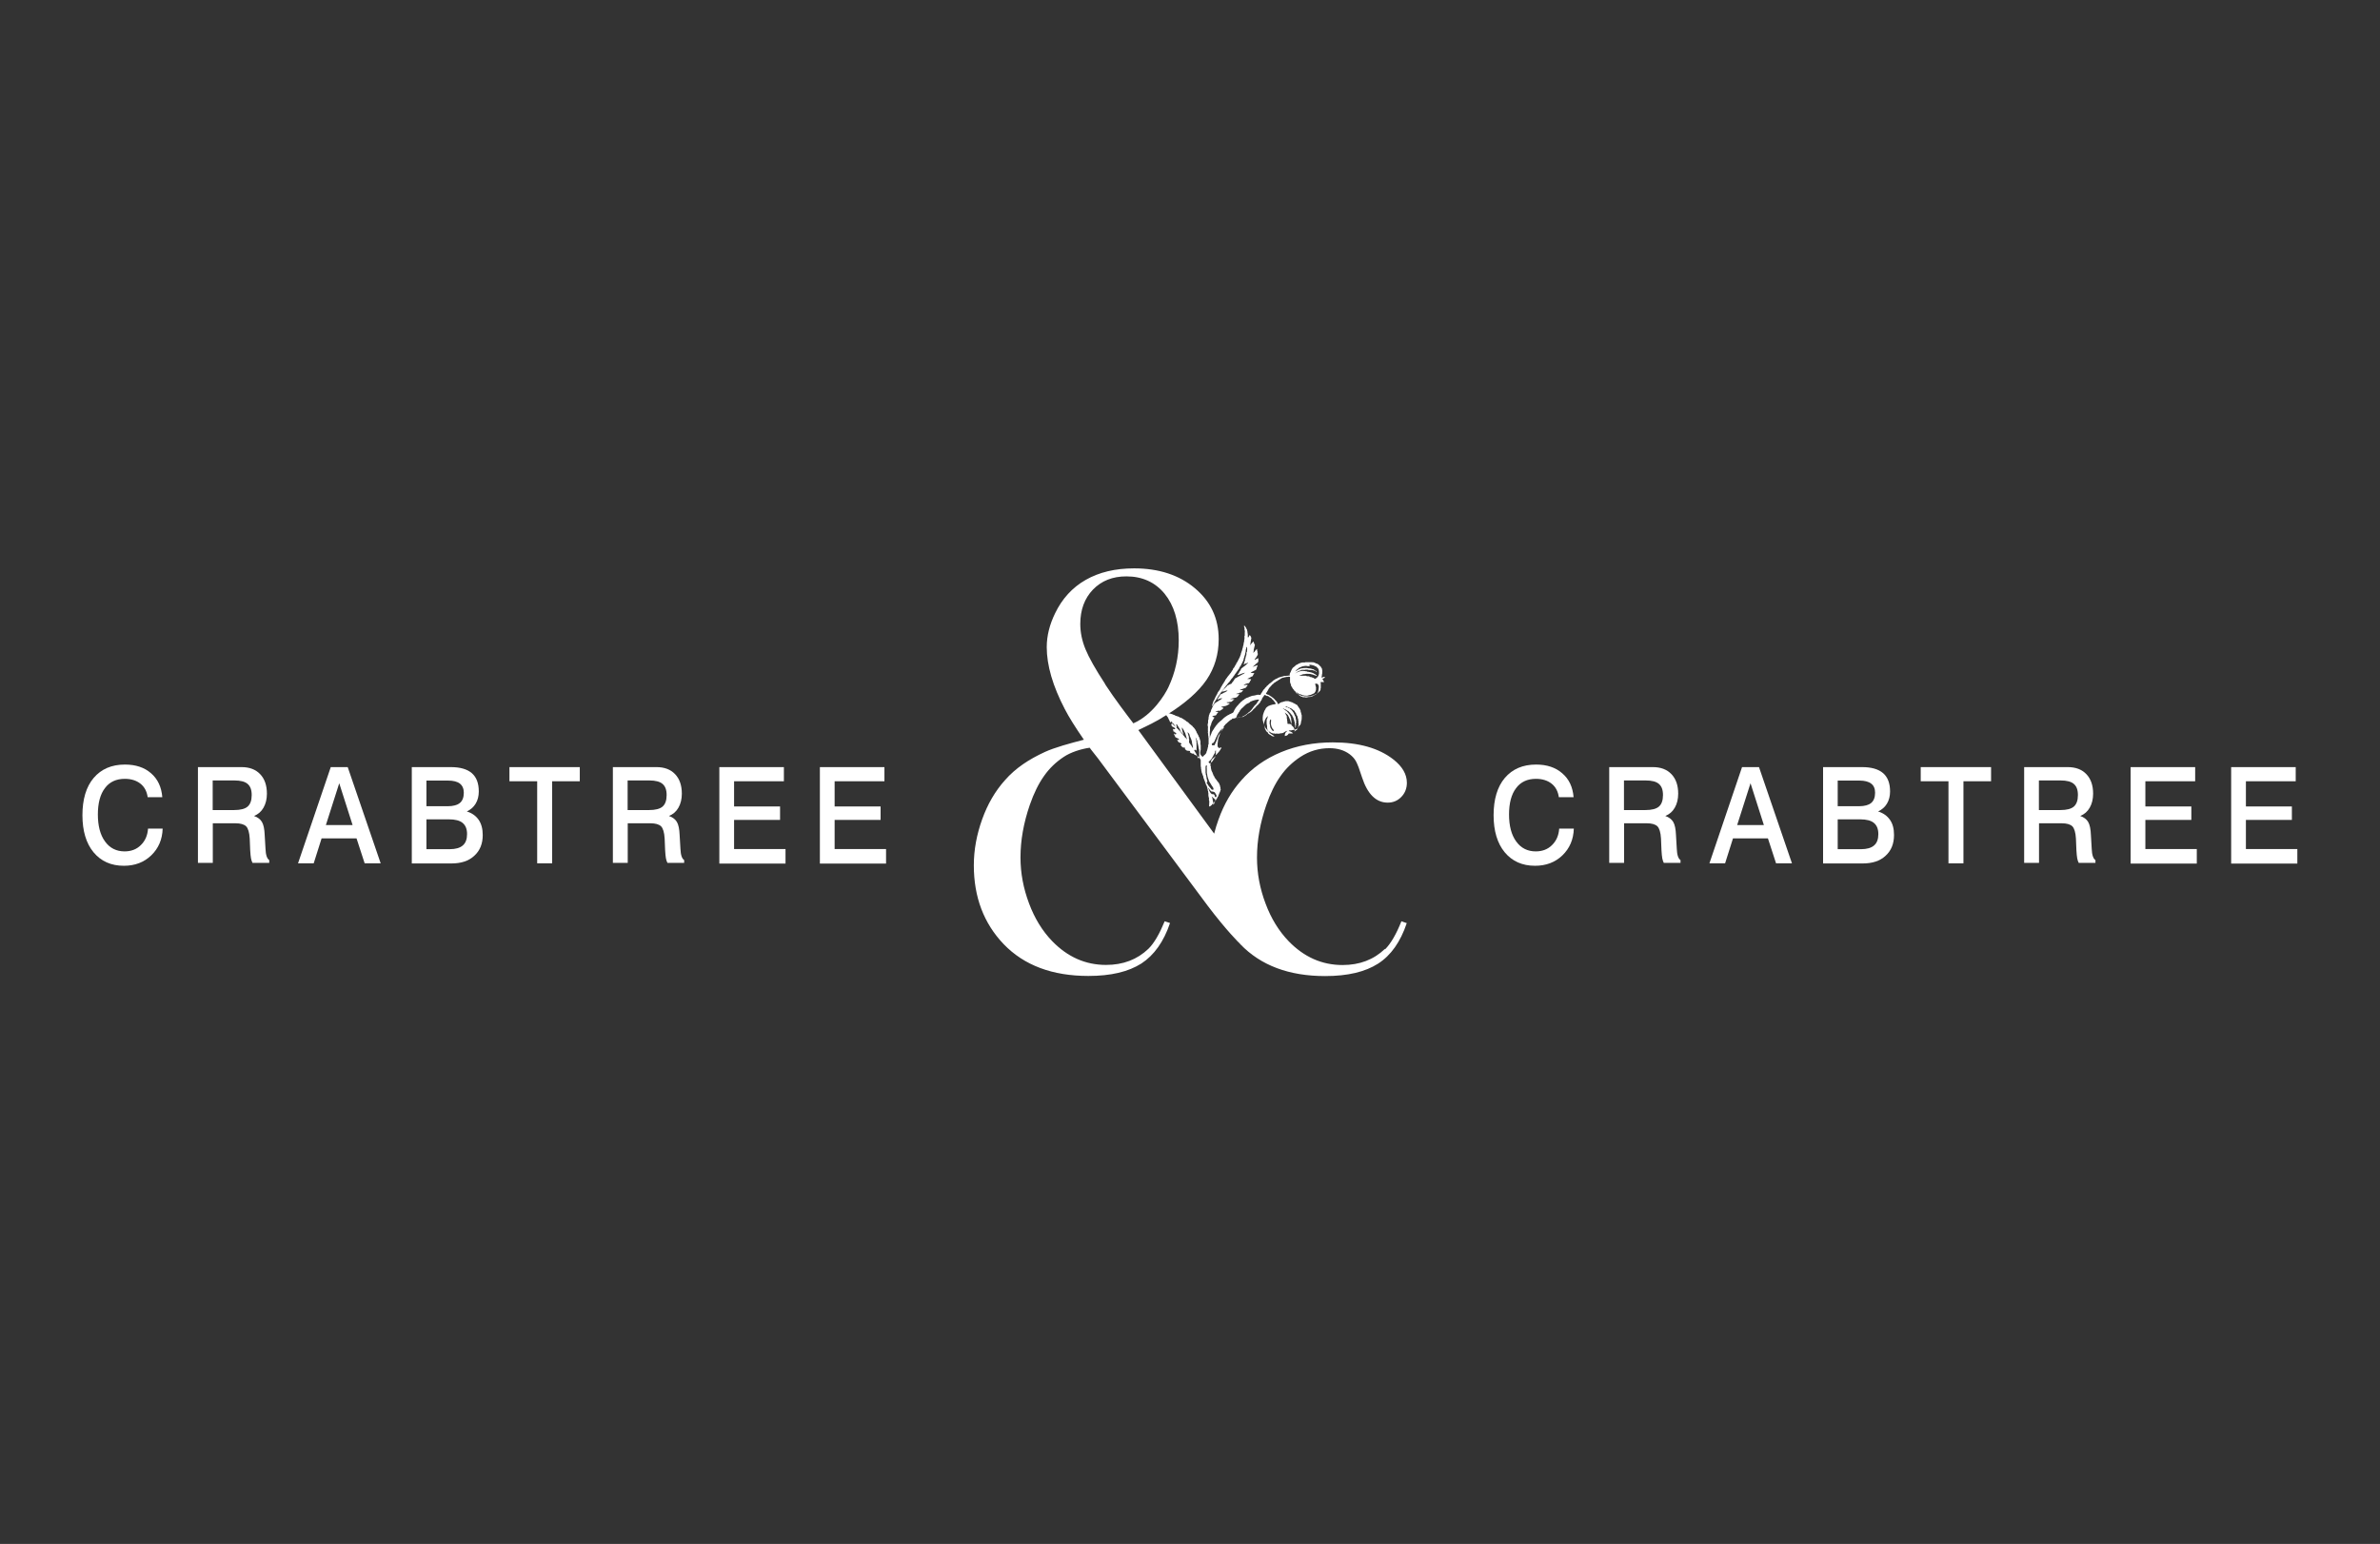 <?xml version="1.0" encoding="UTF-8"?><svg id="Layer_2" xmlns="http://www.w3.org/2000/svg" viewBox="0 0 205 133"><rect x="0" y="0" width="205" height="133" fill="#333333" stroke="none"/><defs><style>.cls-1{fill:none;}.cls-2{fill:#fff;}</style></defs><g id="Layer_1-2"><g><rect class="cls-1" width="205" height="133"/><g><g><path class="cls-2" d="M119.29,81.74c-.97,.93-2.18,1.39-3.65,1.39-1.78,0-3.32-.69-4.64-2.05-.84-.87-1.51-1.95-1.99-3.24-.49-1.29-.74-2.61-.74-3.97,0-1.47,.27-2.98,.8-4.52,.35-1.01,.76-1.84,1.23-2.5,.46-.66,1.04-1.21,1.71-1.65,.76-.5,1.6-.75,2.5-.75,.69,0,1.27,.17,1.74,.52,.24,.18,.44,.4,.56,.64,.13,.24,.3,.7,.51,1.36,.47,1.44,1.21,2.17,2.21,2.17,.46,0,.85-.16,1.17-.49s.48-.74,.48-1.22c0-.73-.39-1.4-1.15-2-1.26-.99-3-1.48-5.23-1.48-1.61,0-3.1,.28-4.45,.84s-2.51,1.37-3.44,2.44c-.83,.93-1.48,2.04-1.95,3.35-.15,.41-.27,.81-.38,1.23l-6.53-8.92c.82-.41,1.35-.61,2.46-1.32,1.57-.98,2.71-1.98,3.41-3,.7-1.03,1.05-2.2,1.05-3.51,0-1.79-.69-3.25-2.05-4.39-1.36-1.14-3.11-1.71-5.23-1.71-1.63,0-3.01,.33-4.17,.99-1.16,.66-2.04,1.63-2.64,2.88-.47,.96-.72,1.94-.72,2.91,0,1.57,.52,3.36,1.56,5.35,.35,.68,.9,1.56,1.64,2.63-1.23,.32-2.49,.66-3.37,1.06-1.34,.62-2.51,1.37-3.44,2.44-.83,.93-1.48,2.04-1.95,3.35s-.72,2.63-.72,3.97c0,2.74,.86,5,2.57,6.79,1.76,1.83,4.2,2.74,7.3,2.74,1.94,0,3.44-.36,4.56-1.07,1.1-.72,1.93-1.88,2.47-3.49l-.46-.15c-.45,1.09-.91,1.89-1.4,2.37-.97,.93-2.19,1.39-3.65,1.39-1.78,0-3.32-.69-4.64-2.05-.84-.87-1.51-1.95-1.99-3.24-.49-1.3-.74-2.61-.74-3.97,0-1.47,.27-2.98,.8-4.52,.35-1.01,.76-1.84,1.23-2.5,.46-.66,1.04-1.21,1.71-1.65,.57-.38,1.44-.67,2.22-.78,.05,.07,.09,.13,.14,.19l.56,.71s8.7,11.69,9.47,12.72c1.62,2.14,2.73,3.23,2.76,3.25,.02,.02,.04,.04,.05,.06,1.76,1.83,4.19,2.74,7.3,2.74,1.94,0,3.45-.36,4.56-1.07s1.93-1.88,2.47-3.49l-.46-.16c-.45,1.13-.92,1.93-1.41,2.42m-24.11-22.86c-.83-1.27-1.39-2.26-1.69-2.99s-.45-1.45-.45-2.18c0-1.22,.37-2.21,1.09-2.96,.74-.76,1.69-1.14,2.88-1.14,1.37,0,2.47,.5,3.29,1.49,.81,1,1.22,2.34,1.22,4.03,0,1.43-.3,2.78-.89,4.03-.31,.66-1.37,2.39-3.02,3.11-.49-.64-1.65-2.16-2.44-3.38"/><path class="cls-2" d="M104.4,68.69s.02,.03,.03,.05v.06s.02,.03,.02,.04c0,.02,0,.05,0,.07s.02,.04,.03,.06c0,.03,0,.06,0,.1,.05,.05,.02,.16,.02,.25,.02,0,.02,0,.03-.02,.03-.03,.05-.07,.07-.11,0-.02,0-.04,.02-.06,0,0,.02-.02,.02-.03,0-.03,0-.06,0-.09,.04,0,.04-.08,.04-.13-.11-.1-.21-.18-.32-.28,.02,.02,.02,.06,.03,.09m-.29-.73s.03,.04,.02,.06c0,0,.02,.03,.03,.05,0,.02,0,.04,.02,.06,0,.02,.03,.03,.03,.06,0,0,0,.02,.02,.02,0,.03,.02,.05,.04,.07v.02s.04,.04,.06,.05c0,0,.03,0,.02,.02t0,0s0,0,0,.02c.03,0,.05,.03,.07,.02,0,0,0,0,0,0,.03,0,.06,0,.09,0,0,0,.02,0,.03,.02,.02,0,.03,0,.04,0,0,.04,.05,.06,.06,.1,0,0,0,0,0,0,0,.02,0,.03,0,.05,0,0,0,0,0,.02s.02,0,.02,0c0,.03,.02,.06,.04,.07h0s.02,0,.04,0c.03-.02,.05-.04,.06-.08,0,0,0,0-.02,0,0,0,.02-.03,.02-.05h0s0-.03-.02-.04h0s-.04-.11-.08-.15v-.02h-.02s-.03-.05-.04-.08c-.03,0-.06-.02-.09-.04,0,0,0,0-.02,0,0-.02-.07,0-.07-.02-.02,0-.06-.02-.08,0,0,0,0,0-.02,0t0-.02s-.04-.02-.07-.03c0-.03-.04-.05-.05-.09h-.02s-.05-.06-.06-.09c-.04-.02-.04-.06-.08-.08,0-.02-.02-.02-.02-.04-.03,0-.04-.04-.06-.06,.05,.02,.08,.08,.08,.15m-.2-1.98s-.02,.08-.03,.11c0,.05,0,.1,0,.14,0,.02,0,.04,0,.06v.05s0,.03,0,.04v.05s0,.04,0,.06,0,.04,0,.07v.05s.02,.04,.02,.06v.05s0,.06,.02,.08c0,0,0,.03,.02,.04v.04s0,.05,.02,.07c0,.03,0,.05,0,.08,0,.04,.02,.09,.03,.12v.04s.02,.04,.03,.06c0,.03,0,.06,.02,.09,0,0,0,.02,0,.03h0s0,0-.02,.02c-.02,.02-.03,.03-.05,.05,.02,.06,.06,.11,.09,.15,.02,.04,.05,.09,.08,.13,.05,.05,.08,.12,.13,.16,.05,.06,.1,.13,.15,.18,.04,0,.08,0,.12,0,.05-.04,.02-.1,0-.15,0-.03-.02-.05-.03-.07-.06-.06-.1-.15-.15-.22,0-.02-.02-.04-.04-.07-.03-.04-.06-.09-.08-.13-.02-.04-.05-.07-.06-.11-.02-.05-.03-.1-.05-.14-.02-.04-.03-.07-.04-.11,0-.02,0-.04-.02-.06,0-.04-.03-.08-.03-.12,0-.03,0-.06-.02-.09,0,0,0,0,0-.02,0-.02,0-.03,0-.05,0-.04-.02-.06-.03-.09v-.04s0-.02,0-.03v-.04s0-.03,0-.05v-.04s0-.02,0-.04v-.05s-.02-.07,0-.11c-.03-.04,0-.09,0-.14,0,0,0-.03,0-.04,0-.05,0-.09-.03-.1t0,0m.76-1.24s-.02,.02-.02,.03c0,.03,0,.07,0,.11,0,.02-.04,.05-.04,.08-.03,.03-.04,.06-.06,.1,0,.02-.02,.04-.03,.06,0,0-.02,.02-.03,.03v.03s-.02,.02-.02,.03c0,0,0,.03-.02,.04,0,0-.02,.02-.03,.03,0,0,0,.02,0,.03,0,.02-.04,.04-.04,.07-.02,.02-.03,.03-.04,.06,0,0-.02,0-.03,.02-.02,.03-.04,.04-.05,.08-.03,0-.03,.04-.06,.04,0,.03-.04,.04-.06,.06,0,0-.05,.05-.05,.07,0,.05,.07,.07,.1,.11,.02-.02,.05-.02,.07-.03,.03-.02,.05-.05,.08-.07s.05-.05,.08-.07c0-.04,.04-.06,.05-.1,0,0,.02,0,.02,0,0-.03,.03-.05,.04-.07,0,0,0-.02,.02-.04,0-.02,.02-.05,.04-.07,0,0,.02,0,.02-.02,0,0,0-.02,.02-.03,.02-.03,.04-.06,.04-.11,.05-.06,.04-.17,.05-.28,0-.08,0-.15,0-.22,0,0-.02-.02-.03-.04,0,.04,0,.07,0,.1m-3.74-2.17s0,0,.02,0c0-.02-.02-.02-.02,0m-.05-.04s0,0,.02,.02t-.02-.02h0m4.5,.13s-.04,.05-.07,.08c-.02,0-.04,.02-.05,.04-.02,0-.03,.03-.04,.05-.04,.04-.08,.06-.12,.1,0,0-.02,.02-.03,.03,0,0,0,.03-.02,.04,0,.02-.03,.04-.05,.07-.02,.02-.03,.05-.05,.07-.03,.03-.05,.07-.07,.11,0,.03-.03,.05-.04,.08-.03,.03-.04,.06-.05,.1-.04,.05-.06,.11-.08,.16-.02,.05-.04,.09-.06,.13,0,.02,0,.03-.02,.05,0,0-.02,.02-.03,.04,0,0,0,.02,0,.04,0,0,0,.02-.02,.03-.04,.06-.07,.12-.12,.16-.02,0-.03,0-.05,0,0,.02-.05,.04-.06,.07,0,.03,0,.07,0,.1,.02,0,.03,0,.05,.02,.03,0,.06,0,.09,0s.05-.02,.09,0c.03-.05,.05-.11,.07-.16,0-.03,.03-.05,.04-.08,.03-.05,.04-.11,.06-.16,.03-.06,.06-.13,.08-.18,0-.02,0-.03,0-.04,0-.02,.02-.03,.03-.05,0-.02,0-.05,.02-.07,.02-.06,.06-.12,.09-.17,.04-.08,.08-.15,.13-.22,.03-.03,.05-.07,.08-.11,.02-.04,.06-.07,.08-.1,.06-.07,.1-.15,.15-.21h0s-.03,0-.05,.02m-2.54,2.11s0,0,0,0h0s0,0,0,0c0,0,0,0,0-.02s0,0-.02,0t0-.02s0-.02,0-.02c0,0,0,0-.02,0,0,0,0-.03,0-.03h0s0,0,0-.02h-.02s0,0,0-.02c-.02,0,0,0,0-.02-.03,0,0-.03-.03-.03,0-.04,.02-.06,0-.09,0-.02,0-.03,0-.05,0,0,0,0,0,0,0-.02,0-.06-.02-.09,.02-.04-.02-.07,0-.1-.02-.05-.02-.12-.05-.17,0-.04,0-.07-.02-.1,0-.03,0-.04,0-.06,0-.06-.02-.09-.03-.15,0,0,0-.02-.02-.03,0,0,0,0,0-.02-.03-.08-.04-.15-.09-.21,.02,0,0-.02,0-.03,0,0,0,0-.02-.02,0-.04-.02-.06-.04-.09,0,0,0-.02,0-.03,0,0,0,0,0,0h0s0-.02,0-.03v-.03s-.07-.1-.09-.15c-.04,0-.04-.06-.08-.08,0,.02,0,.04,0,.06,0,0,0,0,0,0,0,.03,.02,.07,.04,.11,0,.02,0,.03,0,.03,0,.04,.02,.07,.03,.1h0s.02,.07,.03,.1t0,.03h0s0,.02,0,.02c0,.03,0,.06,0,.08,.02,.02,0,.06,.02,.08,0,.04,.03,.11,0,.15,0,.02,0,.05,0,.07,0,.03,0,.06,0,.08,0,0,0,0,0,0,0,.03,0,.05,0,.08,0,0-.02,0-.03,0,.02-.02,0-.02,0-.04,0,0,0,0-.02,0,0-.02,0-.03-.02-.03,0,0,0-.02,0-.03,0,0-.02,0-.02-.02,0,0,0-.02-.02-.02,0,0,0,0,0,0,0,0,0,0-.02,0,.02,0-.03,0,0-.03,0,0-.02,0-.02,0,0,0,0-.03-.02-.03,0,0,0,0,0,0-.03,0-.02-.03-.02-.04s0-.03,0-.04,0-.02,0-.02c0,0,0-.03,0-.03,0,0,0-.02,0-.02,0-.02,0-.03,0-.04v-.04s-.03-.07-.04-.09c0-.04,0-.08-.02-.11,0-.04-.04-.09-.05-.14,0-.02-.02-.03,0-.05-.02,0-.02-.04-.02-.06-.02,0-.02-.03-.03-.04-.02-.04-.02-.08-.06-.12,0-.02-.02-.03,0-.04-.03,0-.03-.04-.04-.06,0,0-.03-.02-.02-.03-.03-.04-.04-.1-.08-.13,0,0-.02-.03-.03-.04,0-.02-.02-.03-.04-.05,0,.02,0,.04,0,.06,0,.02,0,.04,0,.04,0,.03,.03,.06,.02,.09,0,0,0,0,0,0,0,0,0,0,0,.02h0s0,.02,.02,.03h0s.02,.02,0,.03c0,0,0,0,0,0,.02,.03,0,.06,.02,.09,0,0,0,0,0,.02,0,0,.02,0,.02,0s-.02,0-.02,.02c0,0,0,0,.02,0,0,0,0,0,0-.02,0,0,.02,0,0,0,0,.02-.02,0-.02,.02,0,0,.02,0,.03,.02,0,0-.02,0,0,0,0,0,0,0,0,0,0,.03,0,.04,0,.06,0,0,.02,0,.02,0s0,0-.02,0c0,.02,.02,0,.02,.03,0,0,0,0,0,0s.02,0,.02,.02c0,0,0,0,0,.02,0,0,0,.03,0,.04h0v.02s0,0,0,0c0,0,.03,0,.02,.02,0,0-.02-.02-.03-.03h0s-.04-.06-.06-.08c-.02-.02-.02-.03-.04-.04-.02-.04-.07-.07-.09-.1,0,0-.02-.02-.03-.03,0,0,0,0,0,0,0,0,0-.02,0-.03h0s-.04-.03-.05-.05c0,0,0,0,0-.02,0-.07-.04-.13-.07-.18,0,0,0,0-.02-.02,0,0,0,0,0-.02,0,0-.02-.02-.03-.03,0-.03-.02-.05-.04-.07-.02-.02-.03-.05-.05-.07,0-.02,0-.03-.02-.04,0-.04-.04-.06-.06-.08,0,0,0,0,0-.02,0,0-.02,0-.03,0s0,.02-.02,.03c0,.02,.02,.03,0,.04,0,0,0,.02,.02,.03h0s0,.04,.02,.07c0,0,0,0,0,0,0,0,.02,0,.02,0,0,0,0,0,0,0,0,0-.02,0-.02,0,0,0,.02,.03,0,.04t.02,.02s0,0-.02,0c.02,.02,0,.05,.02,.08,0,0,0,0,0-.02,0,0-.02,0-.03-.02h0s-.03,0-.03-.02c0,0,0-.02-.02-.02,0-.02-.02-.02-.03-.04h-.02s-.06-.08-.08-.12t0,0s-.05-.07-.08-.1c0-.02-.02-.03-.03-.05h-.02s0-.02-.02-.03c0,0,0,0,0,0,0,0,0,0-.02,0v-.02s-.03-.02-.03-.04c0,0,0,0,0,0t0-.02s-.03-.03-.04-.05c0,0,0,0-.02,.02,0,0-.02-.02-.04-.03,0,.04,.02,.07,.03,.11,0,0,0,0,0,0s0,0,.02,0c0,0,0,0,0,0,.02,0,0,.02,.03,.04,0,0,0,0,0,.02,.02,0,.03,.03,0,.04,0,.02,.04,.02,.06,.02,0,0,0,0,0,0,0,0,0,0,.02,0,.02,.04,.06,.07,.08,.11,0,0,0,0,.02,0,0,0,0,0,0,.02,0,0,0,0,.02,.02,.02,0,.06,.02,.06,.04,.07,.03,.1,.1,.15,.14h0s.04,.03,.04,.05c.04,0,.05,.06,.1,.08,0,.03,.04,.03,.05,.07,.05,.03,.07,.08,.12,.11,0,0,0,0,0,.02,.04,0,.03,.06,.07,.07,0,.02,.02,.02,.03,.03,0,0,0,.02,0,.02,0,0,.03,.02,.04,.03,0,0,0,.03,.02,.04t.02,0s.02,.03,.03,.05c.03,.03,.06,.06,.08,.1,0,0,0,0,.02,0,0,.02,.02,.03,.02,.05,.02,0,.02,.02,.03,.02h0s.02,.03,.02,.04c0,0,0,0,0,.02,0,0,0,0,.02,0h0s.02,.03,.02,.04c0,0,.02,0,.03,0,.05,.06,.1,.12,.14,.18,0,0,0,0,0,.02t0,0s.03,.03,.03,.05c0,0,.03,0,.03,.03,0,0,.02,0,.03,.02s0,.02,0,.03c0,0,.03,0,.03,.03,.02,0,.02,.03,.03,.04s.02,.03,.03,.04,.02,.02,.03,.03c0,.02,.02,.04,.03,.06,0,0,.02,0,.02,0v.02s.04,.03,.04,.06c.02,0,.03,.03,.03,.05t.02,0s.02,.04,.03,.06c.04,.04,.04,.11,.08,.13h0s.05,.09,.08,.13c0,.04,.05,.06,.05,.1,.03,.02,.03,.06,.06,.09,0,.03,.05,.06,.05,.1,.02,0,.02,.03,.04,.04,0,.03,.02,.05,.04,.08,.02,.04,.03,.09,.06,.13,0,.05,.06,.08,.05,.14,.02,.02,.04,.04,.04,.08,.02,0,.02,.04,.05,.05,.02,0,0-.02,.02-.03,0-.05,.02-.08,.04-.1,0-.03,0-.06,0-.08,0,0,0-.03,0-.05,0,0,0-.04,0-.05,0-.02,0-.04,0-.06,0-.02,0-.04,0-.05,0-.02,0-.04,0-.07,0-.04,0-.07,0-.11,0,0,0,0,0-.02s0-.02,0-.03c0-.02,0-.04,0-.06,0,0,0-.03-.02-.05,0,0,0-.02,0-.03,0-.02-.02-.04-.02-.07,0,0,0-.02,0-.03,0-.02-.02-.03-.02-.05v-.06s-.02-.03,0-.04c-.02-.02,0-.05-.03-.06,0-.03-.03-.04,0-.06h0s-.02-.05-.02-.08c0,0,0-.02-.02-.03,0,0,0-.03,0-.04,0-.04-.02-.06-.03-.09v-.06s0,0,0,0h0v-.05s-.06-.08-.06-.14c0,0,0-.02-.02-.03,0,0-.03-.02-.03-.05,0,0,0,0,0,0s0,0,0-.02c-.03,0-.03-.06-.05-.08,0,.02,.02,.04,.02,.07,0,.02,0,.03,0,.05,0,0,0,0,.02,.02,0,0,0,0,0,0,0,.03,0,.06,.03,.08v.02s0,.02,0,.03,0,.02,0,.03h0s0,.05,0,.06v.02s0,.03,.02,.04c0,.03,0,.06,0,.09,0,0,0,0,0,0,0,.02,0,.04,0,.06s0,.04,0,.05,0,.03,0,.04c0,0,0,.02,0,.03s0,.03,0,.04,0,0,0,0c0,.02,0,.04,0,.05,0,0,0,0,0,.02,0,0,0,0,0,0,0,0,0,0,0,0,.02,.02,0,.04,0,.06,0,0,0,.03,0,.03,0,.02,0,.05,0,.06,0,.02,0,.04,0,.06h0s0,.07,0,.11c0,.02,0,.07,0,.1h0s-.02-.02,0-.04c-.02,0,0,0,0-.02h-.02s0-.03-.02-.03c0,0,0,0,0,0,0,0-.02,0-.02,0,0-.02,0-.03-.02-.04,0,0,0,0,0,0,0,0,0,0-.02,0-.07,.03-.08,.03-.09,0m6.74-1.81s-.03-.04-.03-.07t-.02-.02v-.03s-.02,0-.03-.03c0-.02,0-.04-.02-.06v-.04s-.02-.02-.03-.04c0-.04,0-.08,0-.1,0,0-.02,0-.02-.02,0-.08,0-.16,.02-.25,0-.05,0-.1,0-.13-.05-.03-.1,0-.08,.07-.02,.02-.03,.05-.04,.08,0,.08,0,.17,0,.25,0,0,0,.02,.03,.03,0,.07,0,.14,.02,.17v.06s.03,.05,.05,.08c0,.04,.02,.06,.05,.07,0,.04,.04,.06,.04,.1,.03,.02,.05,.05,.09,.05,0,0,0,0,.02,.02h.04s0,0,.02-.02c0-.07-.03-.1-.07-.12,0-.03,0-.02,0-.05,0,0,0-.02-.02,0m-.41-1.09s-.06,.02-.07,.06c0,0-.02,0-.03,.02,0,.02-.02,.04-.03,.04-.02,0-.03,0-.03,.04-.02,.02-.04,.03-.04,.06,0,0,0,.02-.02,.02,0,.04-.04,.09-.07,.13,0,0,0,0,0,0,0,0,0,0,0,0,0,.02,0,.04,0,.07-.03,.03-.03,.07-.04,.12,0,.02,0,.03,0,.04,0,0,0,0,0,0v.02s-.02,.11,0,.15c0,0,.02,.02,.02,.03,0,0,0,0,0,0,0,0,0,0,0,0h0s0,.02,0,.02c0,0,0,0,0,0s0,0,0,.02c0,0,0,0,0,0h0s0,.02,0,.02c0,0,0,.02,0,.03,0,0,0,.03,.02,.04,0,0,0,0,0,.02,0,0,0,0,0,0,0,.02,0,.04,.02,.05h0s0,.02,0,.03c0,0,0,0,0,.02v.02s0,.02,.02,.03c0,.02,.02,.05,.03,.07,0,0,0,0,0,0,0,0,.03,.03,.02,.06,0,0,.02,.02,.04,.03,0,.03,.04,.05,.04,.08,0,0,.02,0,.02,.02,0,0,.02,0,.03,0h0s.06,.05,.06,.09c.02,0,.02,.02,.02,.04,.03,.03,.06,.06,.1,.07v.02s.02,.02,.05,.02c.02,.02,.04,.03,.07,.04,0,.02,.04,.03,.06,.04,0,0,.02,.02,.03,.03,.02,0,.03,.02,.06,.02,0,0,.04,0,.05,.02h.03s.02,0,.02,0c.03,0,.06,0,.08-.02-.02,0-.03-.02-.05-.02,0-.02-.04-.02-.04-.04-.04,0-.06-.05-.11-.06-.02-.02-.04-.04-.07-.05,0-.02-.03-.03-.06-.04,0,0,0-.02-.02-.02h0s-.05-.03-.08-.06v-.02s-.03-.02-.03-.04t0,0s-.04-.02-.04-.05c-.02,0-.03-.03-.04-.06,0,0,0,0,0-.02s-.02,0-.03-.02c0-.02-.02-.03-.02-.05-.02,0-.03-.02-.03-.04-.03,0,0-.05,0-.07,0,0,0-.03-.02-.04,0-.02,0-.03,0-.05,0-.02,0-.04,0-.07t0-.02h0s0-.03,0-.05c0,0-.02-.03-.02-.04,0,0,0,0,0-.02,0,0,0,0,0,0s0,0,0-.02h0v-.02s0,0,0,0,0-.03,0-.04t-.02-.02c0-.06,0-.11,0-.14,0,0,0,0,0-.02v-.12s0,0,0,0c0,0,0-.04,0-.05h0c0-.06,.02-.1,.05-.14,0-.03,.03-.04,.02-.07,0,0,.03-.04,0-.05,.03-.02,.04-.05,.05-.09,0-.02,.03-.02,.03-.05t.02-.02m1.83,.75s.05,.02,.09,.02c0,0,.02,.02,.03,.02,0-.02,0-.05,0-.07-.04-.02,0-.07-.04-.1,0-.04,0-.06-.02-.08v-.03s-.02-.07-.04-.12c0-.03,0-.04-.03-.06h0c-.03-.06-.03-.12-.07-.15,0,0,0-.03,0-.05,0,0-.02,0-.03-.02,0-.02-.02-.04-.02-.06-.02,0-.03-.06-.04-.08-.02,0-.04,0-.05-.02,0-.02,0-.02,0-.03-.02,0-.03-.03-.05-.04h-.02s-.03-.03-.05-.04c0,0,0,0,0-.02,0,0,0,0-.03,0,0,0,0,0,0-.02-.03,0-.03-.04-.05-.03,0,.02,0,.03,.02,.04v.02s0,.02,.02,.03c0,.05,.07,.07,.06,.13,0,0,.02,0,.03,.02,0,.02,.02,.06,.03,.09-.02,.02,0,.06,0,.09h0v.05s0,.09,.03,.13c-.02,.02,0,.03,0,.05,0,0,0,.02,0,.03,0,0,0,0,0,0,0,0,0,.02,0,.03,0,0,0,.04,.02,.06v.05s0,.06,0,.1t.02,.02v.03c.06,0,.09,0,.15,0m-.15-1.47s-.05-.02-.08-.02c-.02-.03-.05,0-.1,0,0,0,0,.02-.02,.02,0,0,.02,0,.04,0,0,.03,.04,.02,.08,.03,.02,0,.03,.02,.04,.02h.05s.07,.03,.09,.06c.04,0,.05,.03,.09,.03,0,.03,.03,.03,.05,.05h0s.03,.03,.04,.05c.04,0,.04,0,.05,.03,0,.02,.03,.02,.03,.04,0,0,.02,0,.03,.03h0s.05,.05,.06,.09c.02,0,.02,.03,.04,.04,0,0,0,.02,0,.03,.03,0,.03,.04,.05,.06,0,0,0,0,0,.03t.02,.02s.03,.05,.03,.09c.02,0,.02,.03,.03,.05,0,.04,.05,.04,.04,.09,.02,.02,.03,.04,.03,.08,.02,.02,0,.04,0,.07,0,0,.03,.04,0,.06,0,.02,0,.02,.03,.03,0,0,0,0,0,.02,.04,.03,0,.1,0,.15,0,0,.02,0,.02,.02-.02,.05,0,.15-.03,.19,0,.02,0,.04,0,.06,0,0,0,0,.02,.02,0,.03,0,.06-.03,.08,0,.06,0,.06,0,.11-.03,.04-.03,.07-.05,.11v-.11s0,0,0,0,0,0,0-.02h0v-.02h0s0-.02,0-.02c0-.03,0-.08,0-.09-.05-.03,0-.11-.04-.14,0-.04,0-.07,0-.11,0-.02,0-.04-.03-.06,0-.02,0-.06-.02-.08,0,0,0-.03,0-.05,0,0,0-.03-.02-.05-.03-.04-.05-.07-.03-.11h0s-.03-.08-.06-.1h0s0-.02-.02-.03c0-.04-.03-.05-.02-.08-.02-.05-.07-.06-.08-.11-.05,0-.04-.08-.09-.09,0-.03-.03-.04-.03-.06,0,0-.02-.02-.04-.02-.02-.04-.07-.05-.08-.1-.02,0-.03-.02-.05-.02,0-.02-.03-.02-.04-.03h0c-.07,0-.06-.07-.12-.07,0,0,0,0,0-.02-.06,0-.08-.05-.15-.05-.02-.02-.05-.03-.06-.05,0,0-.02,0-.03,0,0,0,0,0,0-.02h-.05s.1,.09,.16,.12c.02,.04,.07,.04,.09,.08h.03s.06,.05,.08,.07c.02,.04,.06,.07,.09,.1,0,.02,.02,.03,.04,.05,0,.03,.03,.05,.05,.06,.03,.06,.06,.1,.09,.16,0,0,.02,0,.02,.02,0,.04,.02,.07,.03,.12,0,.02,.03,.03,.03,.06,0,.02,0,.04,0,.05v.02h0s.02,.04,0,.06c0,.02,.03,.05,.02,.07,0,0,0,.03,0,.05,.02,.02,.03,.06,0,.09,0,.02,.02,.04,.03,.05-.04,0-.04,.04-.04,.09,0,0,0,.02,.02,.03,0,.02,0,.06,0,.1,0,0,.02,.02,.02,.04,0,0,.02,.02,.04,.02,.04,.04,.09,.07,.11,.12,.03,.03,.05,.07,.06,.11,0,0,.02,.02,.02,.04,.04,.03,.02,.11,.02,.16,0,0-.03,.03-.02,.05,0,0,0,0,.02,0h0s.04-.04,.05-.05c.04-.02,.07-.06,.12-.07,0,0,.02-.02,.04-.03,0,0,0-.02,0-.03,0,0,.02-.03,.03-.04v-.02s.02,0,.03-.03v-.02h0s0-.02,0-.03,0-.02,.02-.03c0-.03,.02-.05,.03-.07v-.06s.02-.03,.03-.04c0-.02,0-.03,0-.05t0,0s0-.04,0-.06c0,0,0,0,0-.02,0,0,0-.02,0-.02,0,0-.02-.02-.02-.03v-.06s0-.12,0-.15c0,0-.02,0-.02-.03,0-.06,0-.07,0-.12v-.02s-.02-.02-.03-.03c0-.03,0-.05-.02-.06,0-.02,0-.03,0-.05-.02,0,0-.02,0-.04-.02-.02-.02-.06-.04-.07,0-.03-.02-.04-.04-.06,0,0,0-.02,0-.02-.02-.02-.05-.05-.05-.09h0s0-.03,0-.04c0,0,0,0-.02-.02,0-.05-.05-.07-.08-.1,0,0,0-.03-.02-.04h0s0,0,0-.02t0-.02s0,0,0,0t-.02-.02s-.03-.03-.05-.05c-.02,0-.02-.03-.05-.02-.02-.05-.06-.07-.11-.09-.02-.04-.09-.06-.11-.08h-.03s0,0,0-.02c-.03,0-.04,0-.06,0,0-.02-.05-.02-.07-.03,0-.02-.02-.02-.02-.04-.08,0-.09,0-.13,0m-2.63-.65s-.02,.02-.04,.02h-.08s-.03,.03-.05,.03h-.04s-.06,.03-.08,.03h-.03s-.03,.03-.05,.03h-.04s-.02,.03-.04,.03c-.05,0-.07,.03-.11,.05,0,.02-.02,.03-.04,.03,0,0,0,.02-.02,.03-.04,.02-.09,.04-.13,.07-.04,0-.06,.04-.1,.04,0,.02-.03,.03-.05,.04-.02,.03-.05,.05-.09,.07,0,.02-.02,.03-.04,.04,0,0,0,.02-.02,.03-.03,0-.04,.04-.06,.05-.04,.07-.12,.09-.15,.16,0,0-.02,0-.03,0-.02,.03-.05,.05-.07,.08,0,.02-.02,.04-.03,.06-.03,0-.04,.03-.05,.05,0,0-.02,.03-.02,.04,0,.02,0,.04-.02,.05,0,0-.02,0-.03,.03-.02,.02-.03,.05-.05,.07,0,0-.02,0-.02,.02,0,.02,0,.03,0,.04-.02,0-.03,.03-.05,.05,0,0-.02,.02-.03,.03,0,0,0,.02,0,.03s0,0-.02,.02c0,0,0,.04-.02,.05v.03s-.06,.09-.07,.15c.06,0,.1,0,.14,0,.02,0,.04-.03,.07,0,.02-.03,.05-.02,.08-.03,0,0,.02,0,.02,0h.03s.02,0,.02,0c.03,0,.06-.02,.09-.02,.06-.03,.13-.05,.18-.08h.03s0,0,.02-.02t.02-.02s.1-.06,.14-.09c.03-.03,.05-.05,.08-.07,0,0,.02,0,.03,0,.04-.06,.1-.09,.14-.14,.07-.02,.1-.09,.15-.12,0,0,.02-.02,.02-.03,.03,0,.05-.04,.06-.07,.03,0,.03-.03,.05-.04,0,0,.02-.02,.02-.03,0,0,0-.03,.02-.04,0-.02,.05-.04,.05-.07,0,0,.02,0,.02-.02,0-.02,.03-.03,.05-.06,0-.02,.02-.04,.04-.06,0-.02,.03-.03,.05-.05,0,0,0-.02,.02-.03,0,0,.02,0,.03-.02s.02-.02,.03-.03c.02-.02,.04-.04,.05-.05s0-.03,.02-.04c0,0,.02-.02,.03-.04,0,0,0-.03,.02-.04,0,0,.02-.02,.03-.03,0,0,0-.03,.02-.04,.02-.04,.05-.07,.07-.1,.02-.02,.04-.04,.05-.07-.05,0-.15-.02-.2,0m4.14-.19s.06,0,.09,0c0,0,0,0,.02,0,0,0,0,0,.03,0,.02-.02,.06,0,.08-.02,0,0,.02,0,.02,0,.02-.02,.05,0,.08-.02,.03,0,.05,0,.07,0,.02,0,.02,0,.03,0,.03,0,.06,0,.08-.03,0,0,.02,0,.03,0,.02,0,.04,0,.06-.02,.02,0,.04,0,.06-.02,.05,0,.07-.04,.1-.06,.03,0,.05-.02,.07-.03,.04,0,.06-.03,.08-.04,.03,0,.05-.02,.06-.04,.03,0,.06-.03,.07-.06,.02-.02,.04-.03,.05-.06,.02,0,.02-.03,.03-.04,0-.03,.03-.03,.02-.07,.04-.02,.03-.09,.03-.15,0,0,0,0,.02-.02,0-.07,0-.15,.02-.23-.02-.02,0-.05-.02-.08,0,0,0-.02,0-.03,0-.02,0-.03-.02-.04,0-.02-.02-.05-.04-.07-.04,0-.04-.04-.09-.05,0,0,0-.02-.02-.02-.05,.02-.12,.02-.16,.04,0,0,.03,.02,.04,.03,0,.03,0,.05,.02,.07v.05s0,.02,.02,.03c0,.04,0,.07,.02,.09,.02,.07-.02,.17,0,.25-.03,0-.02,.06-.03,.09,0,0,0,0-.02,.02v.02s0,.03-.03,.04c0,.03-.02,.03-.03,.04,0,0,0,0,0,.02h0s0,0,0,0c0,0-.03,.03-.04,.04-.02,.02-.05,.02-.06,.04-.03,0-.04,.02-.07,.02-.05,.04-.13,.06-.18,.09t-.04,0s-.02,0-.03,0c-.04,.02-.09,.05-.11,.03-.04,.03-.08,.02-.12,.04h0s-.03,0-.03,0c-.02-.02-.04,0-.07,0,0,0-.04,0-.06-.02-.04,.03-.08,0-.12,0,0-.02-.03,0-.04-.02-.02,0-.04,0-.06,0,0,0-.03,0-.04-.02h-.02s-.04-.03-.06-.04c0,0,0,0-.02,0,0-.03-.03-.03-.05,0,0-.02-.04-.05-.08-.04-.02,0-.04-.03-.07-.03,0,0,0,0,0,0-.02,0-.02-.04-.05-.04h-.03s-.03-.03-.04-.04c0-.02,0-.03,0-.04s0,0-.03,0c-.02,0-.03-.03-.05-.04,.02,.02,.03,.05,.05,.06,0,0,0,0,0,0,0,.02,0,.03,0,.05,.02,.02,.03,.03,.05,.05,0,0,0,0,0,0,.03,.02,.05,.06,.07,.08,.02,0,.04,.02,.04,.04,.03,0,.04,.02,.05,.03,0,0,0,.02,.02,.03,0,0,.02,0,.03,0,0,.02,.03,.02,.04,.02,0,.02,.02,.02,.04,.04,.03,0,.05,.02,.1,.02h0s.05,.02,.07,.04t.03,0s.04,0,.04,0c.06-.02,.1,.02,.15,0m.37-2.68s-.03,0-.04,0h-.15s-.06,0-.08-.02c-.02,.02-.04,0-.07,0,0,0-.02,0-.03,0h-.05s-.05,.03-.08,.02c-.02,0-.04,0-.06,0,0,0-.02,0-.03,.02h-.03s-.08,.02-.11,.04c-.03,0-.04,.03-.07,.04,0,0-.03,0-.04,0-.02,0-.02,.03-.04,.03-.07,0-.09,.08-.14,.11h-.02s-.03,.04-.06,.05c-.02,0-.04,.03-.05,.04h0s-.03,.03-.03,.05c-.02,.02-.05,.03-.06,.06,.02,0,.02,0,.03,0,0-.02,.03-.02,.05-.03,0,0,0,0,.02-.02,.03,0,.05-.05,.07-.06,0,0,.04,0,.05,0,.02-.03,.05-.05,.08-.06,.04,0,.05,0,.08-.03,0,0,0,0,.02,0,.05-.02,.07-.05,.12-.04,0,0,.02,0,.02-.02,0,0,.02,0,.04,.02,0,0,.03,0,.04-.02,.05,0,.09,0,.12-.02,.02,.03,.06,0,.09,0h0s.06,.02,.08,0c0,0,0,0,0,0,.08,0,.15,.02,.21,.03,0,0,0,0,0,0,.03,0,.04,.02,.06,0,.02,0,.02,.02,.04,0,0,0,0,0,0,.02h.08s0,0,.02,0c.03,0,.07,.02,.09,.04,.02,0,.03,0,.05,0,0,.02,.02,0,.03,.02h0s0,0,.02,0,0,0,.02,0h.03s0,0,0,0h0s0,.02,.02,.02c0,0,0,.02,0,.02,.02,0,.03,0,.05,0,0,0,0,0,0,.02h0s.03,.05,.07,.03c.03,.03,.02,.05,.07,.05,0,0,0,0,0,.02,.02,0,.04,0,.05,.03,0,.02,.02,.03,.02,.05,0,0-.05,0-.06-.03h0s-.02,0-.02-.02h0s0,0-.02-.02v-.02s-.02,0-.04,0c0,0-.04-.03-.05-.02,0,0,0,0,0,0,0,0-.02,0-.03,0,0-.02-.03-.03-.05-.02-.02-.02-.04-.02-.07-.02-.02,0-.04-.04-.06-.02,0,0-.04,0-.05,0-.02-.02-.04,0-.07,0,0,0,0,0,0,0-.03,0-.05-.02-.08,0-.02-.02-.06-.02-.08,0,0-.02-.03-.02-.05-.02h0s0,0,0,0h-.02s-.02-.02-.03-.02h-.05s-.04,0-.07,0h0s0,0,0,0c-.02,0-.03,0-.05,0-.02,0-.03,0-.05,.02-.02,0-.04,0-.06,0h0s-.08,0-.1,0c-.03,0-.06,0-.08,0h-.02s-.03,0-.04,0c-.03,.02-.05,.02-.07,.04-.02,0-.04,.02-.07,.03,0,0-.02,0-.02,0,0,0-.02,0-.02,0-.02,0-.03,.03-.05,.04,0,0-.02,0-.03,0h0s0,0,0,0c0,0-.02,.02-.03,.02h-.02s-.07,.06-.11,.09h-.02s-.1,.07-.12,.14c0,0,0,0,0,0,.03-.03,.04-.08,.08-.1,.05,0,.06-.02,.09-.04,.02,0,.03-.02,.05-.03h.03s.07-.03,.09-.05c.03,0,.07,0,.09-.02,0,0,.02,0,.04,0,.03-.04,.09,0,.13-.03,.02,0,.03,0,.05,0,.05,0,.1,.02,.15,.02,0,0,.02,0,.03,0,0,0,.03,0,.04,0,.02,.03,.07,0,.1,.02,0,0,0,0,.02,0,0,0,.04,0,.05,.02t0,0s0,.02,.02,.02c.02,0,.04,0,.07,0,0,0,.03,.02,.05,0,0,0,0,0,0,.02,.04,0,.05,0,.08,0,0,0,0,.02,.02,.02h.03s0,0,.02,0c.04,0,.07,.04,.1,.02,0,.02,0,0,0,.02h.04s.05,.03,.08,.03c0,.02,.03,.03,.05,.02,0,0,0,.02,.02,.02,0,0,0,.02,0,.02,.02,0,0,0,.03,0,0,0,0,0,0,.02,0,0,.03,0,.04,0,0,.02,.02,0,.04,.02,.02,.03,.04,.06,.09,.07,0,0,.04-.02,.05,0-.02,.03-.07,.11-.09,.05-.02,0-.04-.03-.06-.02,0,0,0,0-.02,0h0s-.06,0-.07-.04c-.03,0-.05,0-.07-.02-.04,0-.07,0-.1-.03h-.03s-.05-.02-.08-.02c-.02-.02-.06,0-.07-.02,0,0-.03,0-.04,0,0,0,0,0-.02,0,0,0,0,0,0,0h-.05s-.04-.02-.06,0h0s-.06-.02-.08,0c-.02-.02-.05-.02-.07,0,0,0-.02,0-.03,0s0,0,0,0-.03,0-.04,0c-.02,0-.05,0-.07,.02-.07,0-.13,0-.17,.02h-.02s-.02,.02-.04,.03c-.04,0-.05,0-.08,.02t-.02,0s0,.02-.03,.02c0,0,0,0,0,0h0s-.02,0-.05,.02c0,.02-.05,0-.05,.03,0,0,0,0,.02,0,0,.02,.03,0,.05,0,.04-.02,.07,0,.11,0,0,0,.02,0,.03,0,0,0,.02,0,.03,0,0,0,0,0,0,0,.03,0,.05,0,.08,0,0,0,.02,0,.02,0,.03,0,.07,0,.08,0,.03,0,.05,0,.08,0,0,0,0,0,0,0,.03,0,.04,0,.07,0,.02,0,.05,.02,.07,.04h.03s0,0,0,0h.02s.02,0,.03,0c.02,0,.04,.02,.06,0,0,.02,.02,0,.04,0,0,0,.02,0,.02,.02,.02,0,.03,0,.04,.02h.03s.03,.02,.04,.04c.02,0,.03,0,.03,0,0,0,.02,0,.04,0,0,0,.02,.02,.03,0,.02,0,.03,.03,.05,.02,0,0,0,.02,.02,.02,.04,0,.05,.04,.08,.02,0,0,0,0,.02,0,0,0,0,0,0,0,0,0,.03,.02,.04,.05,.05,0,.08,.03,.11,.03,.02,0,.03,0,.04-.02t.04-.03s.07-.06,.1-.08c0-.03,.03-.03,.03-.05,.02,0,.02-.02,.03-.03,.02-.03,.04-.06,.04-.09,0,0,0,0,0,0,0-.04,.02-.07,.04-.1v-.02s0-.02,0-.04c0,0,0,0,0-.02,0-.07,0-.11,0-.17,0-.03-.02-.07-.03-.1,0-.02,0-.04,0-.05,0-.02-.02-.03-.03-.04,0-.02,0-.04-.03-.06,0,0-.03-.02-.03-.03h0s-.06-.04-.07-.08c-.05-.02-.08-.07-.13-.06h0s-.07-.04-.09-.06c-.02,0-.05,0-.06-.02-.03,0-.07,0-.11-.02,0-.02-.03-.02-.06-.02t-.02,0s-.02,0-.03,0c0,0,0,0,0,0-.03,0-.04,0-.06-.02,0,0-.02,0-.04,0,0,0-.03,0-.04,0,.02,.03,0,.02,0,.02m-6.21,1.6s-.07,0-.09,0c0,0-.04,.02-.06,.03-.03,0-.06,0-.09,.02,0,0,0,0-.02,.02,0,0-.03,0-.04,0,0,0-.02,.02-.04,.02,0,0-.02,0-.03,0-.03,0-.05,.04-.07,.05s-.05,.02-.07,.02c-.02,0-.05,0-.07,.02s-.03,.02-.06,.02c.03-.04,.07-.07,.08-.13,.05-.05,.1-.09,.12-.16,.04-.04,.08-.07,.11-.12,0-.02,0-.04,.02-.05,.02-.03,.05-.04,.06-.07,.02-.03,.02-.06,.03-.08,.02-.03,.07-.04,.1-.06,.02,0,.04-.02,.06-.03,.03-.03,.07-.04,.1-.06s.06-.04,.1-.06c.06-.03,.12-.05,.17-.09s.11-.06,.17-.09c0,0,.02,0,.03-.02,0,0,.02,0,.03,0,.05-.03,.08-.07,.11-.11-.03,0-.06,0-.07,.03-.08,0-.13,.03-.18,.05-.02,0-.05,0-.07,.02h-.02s-.04,.03-.06,.04-.05,0-.08,.02c-.02,0-.04,.03-.07,.03-.03,0-.05,0-.07,.02,0,0,0-.02,0-.04,.04-.03,.06-.09,.1-.14,.02-.03,.05-.06,.05-.1,.02-.02,.04-.05,.05-.08,.03-.02,.05-.05,.07-.08,0,0,0-.03,0-.04,0-.02,.04-.05,.04-.08,.02-.03,.06-.04,.09-.07,.07-.05,.13-.12,.2-.15,.04-.05,.09-.09,.15-.12,0-.03,.04-.05,.05-.07,.02,0,.04-.03,.06-.05s.06-.04,.04-.05c0,0-.02,0-.03,0-.03,0-.05,.03-.08,.05,0,0-.02,0-.03,0h-.04s-.05,.03-.07,.04c0,0-.03,0-.04,.02s-.02,.02-.03,.02c-.02,0-.04,0-.06,.02,0,0,0-.03,0-.03,.02,0,.02-.04,.03-.06,0,0,.02-.02,.02-.03,0-.02,0-.04,0-.06,0-.02,.02-.03,.03-.05,0-.03,0-.05,.02-.08,0,0,0,0,.02-.02,0,0,0-.02,0-.02,0-.03,0-.04,0-.07v-.04s.03-.04,.04-.06c0-.03,0-.06,0-.09,.02,0,.02-.02,.03-.05s0-.08,.02-.11c0,0,.03-.02,.03-.04,0-.03,0-.08,0-.11,0-.08,0-.14,.05-.17,0-.12,.04-.28,0-.37,0-.02-.02-.05-.04-.05-.02,0-.02,.05-.02,.07,0,.06,0,.14-.04,.15-.02,.11,0,.25-.05,.31,0,.07,0,.14-.04,.15,0,.06,0,.11-.04,.13,0,.05,0,.11-.04,.13,0,.03,0,.06,0,.09,0,.02-.03,.04-.04,.07,0,.02,0,.04,0,.06,0,0,0,.02-.02,.03,0,0,0,.02-.02,.03v.04s-.03,.03-.04,.05c-.02,.03-.02,.08-.05,.11,0,0-.02,.02-.03,.04,0,0,0,.03,0,.04,0,.02-.04,.04-.05,.06s-.02,.05-.03,.08c0,.02-.02,.03-.03,.05-.02,0-.04,.03-.06,.05h0s-.02,.05-.02,.07c0,0,0,.02-.02,.03,0,0,0,.02,0,.03-.03,.06-.1,.09-.11,.15-.05,.05-.08,.11-.12,.16-.04,.05-.07,.12-.12,.16h0s-.03,.05-.04,.07-.02,.04-.03,.05c-.02,.02-.04,.03-.06,.05,0,0,0,.02,0,.02,0,0-.02,.03-.02,.04-.05,.05-.09,.1-.12,.15-.03,.02-.05,.05-.07,.07h0s-.03,.07-.05,.09c-.02,.02-.03,.03-.05,.05-.02,.03-.03,.06-.05,.09-.05,.03-.09,.07-.12,.13-.02,0-.02,.03-.04,.03,0,.02-.02,.03-.02,.05-.05,.04-.09,.1-.13,.14,0,.03-.02,.05-.04,.06-.02,.04-.04,.07-.07,.09-.05,.08-.1,.15-.15,.2,0,0-.02,.02-.03,.03,0,0,0,.03-.02,.04,0,0-.03,.03-.04,.05s-.03,.03-.04,.05c0,0-.02,.04-.04,.06,0,.02-.02,.03-.03,.04-.04,.06-.07,.13-.12,.16,0,.02-.02,.04-.03,.06s-.03,.04-.04,.05c-.03,.07-.09,.11-.11,.19-.03,.03-.06,.07-.07,.11-.03,.03-.05,.05-.07,.09,0,0,0,.03-.02,.04h0s-.03,.05-.05,.07c-.02,.03-.02,.05-.03,.09,0,.02-.04,.05-.05,.07,0,.02-.03,.04-.03,.07,0,0-.02,.03-.03,.04s-.02,.03-.03,.05-.04,.04-.05,.06c0-.03,.02-.06,.03-.09,0,0,0,0,0-.02,0-.02,0-.03,0-.05,0,0,.02-.02,.02-.04v-.04s0-.02,.02-.03c0,0,0-.03,0-.04,0,0,0,0,.02-.02,0,0,0-.03,0-.04s.02-.02,.02-.03,0-.02,0-.03c0,0,0,0,.02-.02,0-.02,0-.03,.02-.05,0,0,0-.03,.02-.04,0-.02,.04-.03,.04-.06,.02-.07,.04-.12,.07-.16,0-.03,0-.05,.03-.06,0-.04,.03-.07,.05-.1,0-.02,.02-.04,.03-.07,.02-.04,.05-.07,.07-.11,0-.03,.02-.06,.03-.09t.02-.02s0-.02,0-.03c.02-.03,.05-.06,.07-.08,0,0,.02-.03,.03-.05,.02-.02,.05-.05,.07-.08,0-.03,.02-.06,.04-.09,0,0,0,0,0-.02t.02-.02s.02-.05,.03-.07c.03-.04,.05-.09,.08-.13,0-.02,.03-.04,.04-.06,0,0,0-.02,0-.03,0-.02,.03-.02,.04-.04,0,0,0-.03,.02-.04,.02-.02,.03-.05,.05-.08,0,0,.02-.02,.03-.03,0,0,0-.03,0-.03,0-.02,.02-.02,.03-.03,0,0,0-.03,.02-.04,0,0,.02-.02,.03-.03,0,0,0-.03,.02-.04,0-.04,.02-.07,.04-.1,.02-.02,.05-.04,.06-.06,0,0,0-.03,.02-.04,0-.02,.04-.04,.05-.06,.02-.02,.03-.05,.04-.07,.02-.02,.04-.04,.05-.06,.04-.04,.06-.09,.11-.13,.02-.05,.06-.09,.1-.13,.03-.03,.05-.07,.07-.11,0-.02,.04-.04,.05-.07,0,0,0-.03,.02-.04,.02-.03,.05-.05,.06-.07,0,0,0-.03,0-.04,0-.02,.02-.04,.03-.06s.02-.03,.04-.05c0-.02,.02-.03,.04-.04,.02-.05,.05-.1,.08-.15,0-.02,.02-.04,.03-.05,0-.02,.02-.04,.03-.05s.03-.02,.04-.04c0,0,0-.03,0-.04s0,0,0-.02c0-.02,.02-.05,.05-.06,.02-.04,.04-.08,.07-.11,0-.04,.02-.08,.05-.1,0-.04,.03-.05,.04-.09,.04-.05,.05-.13,.09-.17,0-.03,.02-.05,.03-.07,0,0,0-.02,0-.03,0,0,0,0,.02-.02,0,0,0-.02,0-.03,0,0,.02-.02,.02-.02,0,0,0-.03,0-.04,0,0,0,0,.02-.02v-.03s0,0,.02-.02c0,0,0-.02,0-.03t0-.02s0-.06,.03-.08c0-.05,.03-.06,.03-.11,.02,0,.02-.04,.02-.06,0,0,.02-.02,.02-.04v-.03s.02-.02,.02-.04c0,0,0-.03,0-.04,0-.02,.02-.04,.03-.06v-.04s0-.02,.02-.03c0-.02,0-.04,0-.06,.02-.02,.02-.05,.02-.09,.04-.02,.02-.08,.03-.13,0-.02,.02-.03,.02-.04,0-.03,0-.05,0-.08,0,0,.02-.02,.02-.03,0-.02,0-.04,0-.06,0,0,.02-.02,.02-.03,0-.04,0-.09,0-.13,0,0,.02-.02,.02-.04,.02-.08,0-.18,0-.27,0-.02,.02-.03,.03-.07,0-.07,0-.15,0-.21,0-.09,.02-.17,0-.21,0,0,0-.02-.02-.03,0-.02,0-.05,0-.06,0-.05,0-.1,0-.14,0-.02-.02-.03-.03-.05-.02-.05,0-.12,0-.17,.04,.06,.09,.12,.14,.18,0,.02,.03,.03,.04,.05,0,0,0,.03,0,.04s0,.02,.02,.03c0,.02,.03,.03,.04,.05,0,0,0,.02,0,.03,0,.02,.02,.03,.02,.04,0,.02,0,.05,0,.07,0,0,.02,.02,.02,.04,0,.03,0,.05,0,.08,0,.02,.02,.03,.02,.05,0,.04,0,.06,0,.1,.04,.05,0,.11,0,.17,0,0,0,.02,.02,.04,0,.03,0,.06,0,.1,.03-.02,.04-.06,.07-.08,.02-.07,.06-.12,.1-.16,0,0,0,.03,.02,.04,0,.03,.05,.05,.06,.08,0,0,0,.02,0,.03,0,.02,.02,.03,.03,.04,0,.02,0,.04,.02,.06,0,.06-.03,.11-.03,.16v.06s-.02,.06-.03,.09v.1s-.02,.02-.02,.03c0,.02,0,.04,0,.07,0,.04-.04,.07-.02,.11,.02,0,.03-.02,.04-.04,0-.02,.02-.04,.04-.05,0-.04,.05-.06,.07-.08,0,0,0-.03,.02-.04,.02-.02,.04-.03,.06-.05,0-.02,0-.04,.04-.04,.03,.02,.03,.06,.04,.09,0,0,.02,.03,.02,.04,.02,.05,.04,.11,.07,.15v.04s-.02,0-.02,.02c0,.02,0,.04,0,.06,0,0-.02,.02-.02,.03,0,.02,0,.04,0,.05,0,0,0,.02-.02,.03,0,.02,0,.03,0,.05s-.02,.03-.02,.04c0,.02,0,.04,0,.06,0,0,0,.02-.02,.03,0,.02,0,.03,0,.05,0,0,0,.02,0,.03,0,.02,0,.04,0,.05s0,.02-.02,.04c0,0,0,.03,0,.05s-.03,.04-.03,.07c.02,0,.03-.03,.04-.04,.04-.02,.06-.06,.09-.08,.03-.06,.07-.09,.11-.15,0,0,0,0,.02,0,0-.02,.03-.04,.05-.06,0,0,.02-.02,.03-.02,0,.05,0,.08,0,.12,0,.03,.02,.05,.03,.08s0,.06,0,.09c0,.04,.03,.07,.03,.12v.05s0,.02,0,.03-.02,.02-.02,.03v.02s-.03,.04-.04,.06c-.04,.09-.09,.16-.15,.22-.02,.03-.04,.07-.06,.11,.04,.03,.07,0,.1-.02,0,0,0,0,0-.02,.03-.02,.08-.03,.12-.05,.04,0,.07-.04,.1-.05,0,.08,0,.15,0,.23v.08s0,0-.02,.02c0,0,0,.02-.02,.02-.02,.02-.05,.04-.06,.06,0,0-.02,.03-.03,.04-.02,.02-.05,.03-.07,.04-.02,.04-.06,.07-.1,.09-.02,.02-.04,.04-.06,.07-.03,0-.05,.04-.07,.06-.03,0-.05,.04-.07,.06,.02,0,.04-.02,.06-.03,.02,0,.04-.02,.06-.03,.02,0,.04,0,.05,0s.03-.02,.04-.02c0,0,.03-.02,.04-.03,.07,0,.12-.04,.18-.06,0,0,0,.04,0,.06-.04,.04-.03,.09-.05,.14,0,0-.02,.02-.03,.04,0,.03,0,.07-.02,.11,0,.02-.04,.04-.04,.06-.1,.06-.2,.11-.3,.16h-.02s-.07,.03-.08,.06c-.03,0-.04,.02-.05,.04,.04,.02,.1,0,.15,.02,.06,0,.11,0,.16,0,0,.04-.05,.06-.05,.11-.03,0-.03,.04-.05,.07,0,.03-.04,.06-.05,.1-.07,0-.11,.05-.16,.07-.05,.03-.1,.06-.15,.08-.02,0-.04,.02-.06,.04,0,0,0,0-.03,0-.02,0-.03,.03-.06,.04,.11,0,.22,0,.34,.02-.02,.07-.05,.13-.09,.16,0,.04-.03,.05-.04,.08,0,.02,0,.04-.02,.05,0,0-.02,0-.03,.02,0,0,0,0,0,.02-.03,.03-.05,0-.12,.02,0,0-.02,0-.03,.02,0,0-.02,0-.03,0-.02,0-.04,.02-.07,.02-.05,.03-.12,.04-.15,.07-.03,0-.04,0-.06,.02,.02,.02,.06,.03,.1,.03,0,0,.03,0,.04-.02,.07,0,.15,0,.22,0-.02,.04-.06,.06-.07,.11-.03,.02-.04,.06-.07,.07,0,.03-.05,.05-.06,.08-.03,0-.05,.03-.1,.02,0,0-.02,0-.03,.02-.08,.02-.15,.05-.23,.08-.06,0-.08,.04-.13,.04,0,.03,.08,.02,.13,.03,.05,0,.11,0,.15,0,0,.02-.02,.02-.03,.03,0,0,0,.02,0,.03-.03,.03-.07,.06-.09,.1-.02,0-.03,.02-.04,.04-.02,0-.03,.02-.06,0-.02,0-.04,.02-.07,.02-.02,0-.05,.02-.06,.04-.03,0-.04,0-.06,.02h-.04s-.05,.03-.09,.02c0,0,0,0-.02,.02-.02,0-.05,0-.05,.02,.1,0,.2,0,.3,.02-.02,.03-.05,.06-.09,.08,0,.05-.05,.07-.08,.11-.02,.02-.03,.03-.05,.04,0,0,0,.02,0,.03-.03,0-.06,0-.08,.02h-.03s-.03,.03-.07,.02c-.02,0-.04,0-.07,.02,0,0-.02,0-.02,0h-.04s-.03,.02-.04,.02h-.02s-.02,0-.03,.02c0,0-.02,0-.03,0-.02,0-.04,.02-.08,.02-.02,.02-.06,.02-.09,.03,.12,0,.25,0,.37,.02,0,0,0,.02-.02,.03,0,0-.02,.03-.03,.03,0,0-.02,0-.03,0-.03,.02-.05,.05-.07,.07-.03,.03-.06,.06-.1,.08h-.05s-.02,0-.03,.02c-.03,0-.07,0-.11,0,0,0-.03,0-.04,.02-.04,0-.08,0-.12,0-.03,0-.05,.03-.07,.02,0,.02,.03,.02,.05,.03,0,0,.03,.02,.04,.02h.04s.03,.02,.05,.02h.06s.03,0,.05,.02c-.02,.02-.04,.04-.07,.05-.04,.05-.1,.09-.16,.1,0,.02-.03,.02-.06,.03-.02,0-.02,.02-.03,.03-.02,0-.04,0-.07,0,0,0-.02,0-.03,.02-.02,0-.05,0-.07,0,0,0-.03,.02-.04,.02h-.04s-.03,.02-.05,.02c-.03,0-.06,0-.09,0,0,0-.02,0-.03,.02,.06,.05,.14,.07,.2,.1,0,.03-.05,.05-.07,.07-.02,.02-.04,.04-.07,.06-.02,0-.04,.02-.05,.04-.03,0-.04,.03-.07,.03,0,.02-.02,.03-.04,.04h-.07s0,0-.02,0c-.03,0-.07,0-.1,0s-.06,.03-.09,.03c-.02,0-.04,0-.06,0-.02,0-.03,.03-.06,.02,0,.02,.03,.02,.04,.02,0,0,.03,.02,.04,.02,.02,0,.05,0,.07,0,0,0,.02,0,.03,.02,.02,0,.04,0,.05,0,0,.03-.02,.04-.02,.06-.03,0-.04,.05-.07,.06,0,.05-.05,.06-.06,.11-.02,0-.03,.03-.04,.05-.02,0-.03,.02-.05,.02h-.05s-.05,.03-.09,.02c-.02,0-.02,.02-.05,.02-.02,.02-.06,.02-.08,.05,.02,0,.04,.04,.07,.04,0,0,0,0,.02,0,.04,0,.06,.02,.09,.03,0,0,0,.02,0,.03-.02,.03-.03,.06-.05,.08-.02,.04-.05,.08-.07,.12s-.05,.08-.07,.12c0,.02-.02,.04-.03,.07s-.02,.05-.03,.08c0,0,0,.03-.02,.04v.02s0,0,0,.02c0,.03,0,.07-.04,.09,0,.04-.03,.08-.04,.12,0,.02,0,.04-.02,.07,0,.02,0,.02,0,.05,0,0,0,.02,0,.03v.04s0,.02,0,.03v.05s0,.02,0,.03c0,.05,0,.12-.02,.16,0,0,0,.02,0,.02,0,.04,0,.1,0,.14,0,0,0,.02,0,.02,0,.04,0,.09,0,.13,0,.02,0,.03,0,.05,0,0,0,.02,0,.04,0,.04,0,.08,0,.12,0-.03,.02-.04,.03-.06,0-.02,0-.06,0-.08,0-.03,.05-.06,.04-.11,.02-.03,.05-.06,.05-.11,0-.02,.03-.04,.04-.07,0,0,0-.03,0-.05,0-.02,.03-.04,.04-.06,0-.03,.02-.05,.04-.06,0-.02,.02-.04,.02-.06,.02-.03,.04-.05,.07-.08,0,0,0-.02,.02-.03,0-.03,.02-.05,.04-.08,.02-.02,.04-.05,.05-.07,0,0,.02-.02,.03-.03,0,0,0-.03,.02-.05,.02-.04,.07-.05,.08-.11,.02,0,.03-.02,.05-.03,0-.04,.04-.07,.07-.09,0-.02,.02-.04,.03-.06,.02,0,.03,0,.04-.02,0-.02,.03-.03,.05-.04,.02-.05,.06-.08,.11-.1,.07-.04,.11-.11,.17-.15,.07-.09,.16-.14,.24-.21,.06-.03,.1-.07,.15-.1,.02,0,.04-.02,.05-.04,.1-.02,.15-.09,.25-.12,.08-.02,.13-.08,.21-.1,0,0,.02-.02,.03-.03,0-.03,.02-.05,.04-.06,0-.05,.03-.08,.05-.11,0-.02,0-.04,.02-.06,0,0,.02,0,.03-.02,0-.03,0-.07,.04-.07,0-.04,.02-.07,.05-.08,0-.02,0-.04,.02-.05,0,0,.02,0,.03-.02s0-.02,.02-.03c.02-.02,.03-.04,.05-.07,.03,0,.03-.05,.07-.05,0-.04,.05-.06,.06-.1,0,0,.02,0,.03,0,0,0,0-.02,0-.03,.03,0,.04-.04,.06-.05,.03-.05,.08-.07,.11-.12,.06-.02,.1-.07,.13-.11,.06-.02,.1-.06,.15-.09,0-.03,.05-.03,.06-.06,.04-.02,.1-.03,.13-.07,.03,0,.06-.02,.08-.03,0,0,.02,0,.03,0,.02,0,.03-.02,.05-.03,.03,0,.06,0,.08-.04,.04,0,.07,0,.09-.03,.04,0,.07,0,.08-.03,.06,0,.09-.03,.12-.03h.05s.02,0,.03,0c.04-.03,.14,0,.16-.05,.02,0,.05,0,.08,0,.02,0,.03-.02,.05-.03,.04,0,.1,0,.15,0,0,0,.03,0,.05,0s.03,.02,.05,.02,.02,0,.04,0c.04-.09,.08-.17,.14-.24,0-.02,.03-.04,.04-.06,0,0,0-.03,.02-.05,0,0,.02-.02,.03-.03,0,0,0-.03,.02-.04,0-.02,.03-.04,.05-.06,.02-.02,.04-.03,.06-.05,0-.02,.02-.04,.03-.06,.04-.05,.09-.09,.14-.13,0-.02,0-.05,.03-.06,0,0,.04-.02,.05-.03,.02,0,.02-.03,.04-.04,.03-.03,.05-.05,.08-.08s.05-.05,.09-.08c.02,0,.04-.02,.06-.03,0,0,.02-.02,.03-.03,.05-.05,.11-.1,.17-.14,0,0,.02-.02,.02-.03,.08-.05,.15-.08,.22-.14,.03,0,.05-.02,.07-.03,.02,0,.04,0,.06-.02,.03,0,.05-.04,.08-.06,0,0,.03,0,.04,0s.03-.02,.04-.03c0,0,.02,0,.04,0,0,0,.03-.02,.04-.02,.03,0,.06,0,.09-.02,.02,0,.03-.02,.05-.02,0,0,.03,0,.04,0s.02-.02,.04-.02c.03,0,.06,0,.08-.02,0,0,.02,0,.04-.02,.06-.02,.11,0,.18,0h.02s.03-.02,.04-.02c.04,0,.08,0,.12,0,0,0,0,0,0-.02,.04,0,.07,.02,.11,.03,.02-.02,0-.05,.02-.07,0,0,0-.04,0-.05,.02-.02,0-.06,.02-.09,0,0,.03-.03,.03-.06,.03-.03,.04-.09,.06-.12,0,0,0-.02,.02-.03,0,0,0-.02,0-.04,0-.02,.04-.03,.03-.06,.02-.02,.04-.03,.03-.07,.02,0,.03-.03,.05-.04,0-.06,.06-.08,.11-.12,.08-.07,.15-.14,.22-.19,0,0,.02,0,.02-.02h0s0,0,.03,0c.05,0,.07-.05,.12-.07,0,0,.02,0,.02,0,.02-.02,.05-.04,.07-.04s.02-.02,.04-.02c.02,0,.05,0,.08-.03,.04,0,.08,0,.12-.03,.02,0,.03,0,.05,0,0,0,.02,0,.02,0,0,0,.02,0,.03,0,0,0,.03,0,.05,0s.04,0,.05,0c.03,0,.05,0,.08-.02h.02s.07,0,.09,0c0,0,.02,0,.02,0,0,0,.02,0,.02,0,0,0,.03,0,.05,0,.02,0,.04,0,.06,0h.1s.02,0,.04,0c.03,0,.06,0,.09,0,.02,0,.03,0,.05,0h.02s.04,.02,.06,0c0,0,.02,0,.02,0h0s.02,0,.03,0c.02,0,.04,.03,.07,.02,0,0,.04,0,.04,.02,.02,0,.05,0,.07,.03h.02s.02,0,.03,.03c0,0,.03,.02,.05,0,0,0,.02,0,.03,.02h0s.02,0,.02,0c.02,0,.03,.02,.05,.03h0s.02,.02,.03,.02h.03s.04,.04,.06,.06c.05,.06,.11,.11,.16,.16t.02,0s0,.02,0,.02c0,0,0,.02,0,.03,.02,.03,.05,.05,.07,.08,0,.03,0,.05,.02,.06v.03s0,.06,.02,.09c0,0,0,.02,0,.03,0,0,0,.03,0,.05,0,.03,0,.06,0,.09t0,.02s-.02,.04,0,.07c-.03,.03,0,.08-.03,.1v.03s0,0,0,.02c0,.03-.02,.04,0,.06,0,0,0,.02-.02,.03,0,.03,0,.05,0,.07,0,0,0,.02,0,.02,0,.02-.02,.03-.03,.05,0,0,.02,0,.02,0,.02,0,.03-.03,.05-.03h.03s.03-.02,.04-.03c0,0,.02,0,.02,0,.02-.02,.06-.02,.11-.02,0,0,.03,.02,.03,.03,0,.02,0,.03-.02,.05-.04,0-.06,.04-.09,.05-.04,0-.07,.03-.1,.06,0,.03,.03,.04,.05,.06,0,0,.02,.02,.02,.04h0s0,0,0,.02h0s.03,.04,.04,.06c0,.04,.04,.05,.04,.08-.04,0-.08,0-.12,0-.07,0-.15,0-.19,0,0,.03,0,.07,.02,.11,0,.03,0,.06,0,.08,0,0,0,.03,0,.03v.06s0,0,0,.02h0s0,.03,0,.04c0,.05,0,.13,0,.17,0,.02,0,.03-.02,.05,0,0,0,.02,0,.02,0,.03,0,.06,0,.09-.02,.04-.05,.08-.07,.11-.03,.04-.05,.06-.09,.09-.04,.04-.08,.07-.13,.11-.02,.02-.05,.04-.06,.05,0,0-.03,0-.04,0-.03,0-.06,.05-.09,.04-.02,.02-.04,.02-.05,.04-.03,0-.06,0-.08,.03-.04,0-.07,.02-.11,.03,0,0-.02,0-.03,.02h-.03s-.08,.03-.11,.04t-.04,0s-.03,0-.04,0c0,0,0,0-.02,0-.02,0-.04,0-.05,0h-.02s-.04,0-.07,0h0s-.02,0-.02,0c-.02,0-.06,0-.08,0,0,0,0,0-.02,0-.02,0-.03,0-.04,0,0,0-.03,0-.04,0-.04-.02-.1,0-.14-.03,0,0-.02,0-.04,0,0,0-.02,0-.02,0h-.06s-.03-.02-.04-.03h-.03s-.04,0-.06-.03c-.02,0-.04,0-.06-.03-.02,0-.02-.02-.04-.03,0,0-.03,0-.04,0,0,0-.02-.02-.03-.02h-.02s0,0-.02-.02h0s-.02,0-.02,0c-.04,0-.07-.06-.1-.07-.02,0-.03-.02-.06-.04,0,0,.02,0,.03,0-.02-.04-.07-.05-.06-.1-.02,0-.03-.03-.06-.03-.02-.03-.05-.05-.07-.07v-.03s-.07-.07-.1-.11c-.02-.02-.04-.04-.04-.07-.02-.03-.06-.05-.05-.1-.02-.03-.07-.05-.08-.09v-.02s0,0,0-.02,0-.03,0-.04c0-.02-.03-.04-.02-.07,0,0,0-.03-.03-.03-.02-.06-.02-.12-.04-.16,0-.02,0-.07,0-.11,0-.02,0-.03,0-.06v-.12h0s0,0,0-.02,0-.02,0-.02c0,0,0,0,0-.02v-.09c-.06,0-.15-.03-.18,0-.04,0-.08,0-.11,0-.02,0-.03,.02-.04,.02-.05,0-.09,0-.12,.02h-.04s-.05,.03-.08,.03h-.05s-.05,.03-.08,.03c-.03,.04-.08,.04-.13,.07,0,.03-.05,.03-.06,.06-.05,0-.1,.03-.12,.07,0,0-.02,0-.03,0,0,0,0,.02-.02,.03-.06,.02-.09,.06-.15,.08,0,.03-.05,.03-.07,.06-.06,.02-.1,.05-.13,.1-.06,.03-.09,.09-.15,.12,0,0,0,.02,0,.03-.02,0-.04,.02-.04,.04,0,0-.02,0-.03,0,0,.04-.05,.05-.06,.1,0,0,0,0-.02,0,0,.03-.03,.03-.05,.05,0,0,0,.03-.02,.04,0,0-.02,0-.02,.02,0,0-.02,.03-.03,.05t-.02,.02s0,.02,0,.03c-.02,.02-.05,.04-.04,.08-.03,0-.04,.04-.04,.07-.03,0-.05,.03-.04,.07,0,0-.02,0-.03,.02,0,.02,0,.04-.03,.05-.02,.02-.04,.04-.03,.08,0,0-.02,0-.03,.02,.07,0,.05,.05,.12,.04,.02,0,0,.02,.03,.03,.03,.02,.07,0,.1,.02,.02,0,.03,.02,.04,.04,.05,0,.07,.04,.1,.06,0,0,0,0,0,0,0,0,.04,.02,.07,.03,0,0,0,.02,.02,.03,.02,0,.04,0,.05,.02s0,.02,.02,.03c0,0,.02,0,.03,0,0,0,0,0,0,.02,.02,.02,.07,.04,.1,.07,0,0,0,.02,.02,.03,0,0,.02,0,.03,.02s.02,.03,.04,.04c0,0,0,0,0,.02,.02,0,.03,.03,.04,.04s.02,0,.03,.02,0,0,.02,.02t.02,.02s.03,.04,.05,.06c0,0,.02,0,.02,.02,.02,.02,.03,.06,.05,.09,.03,.04,.06,.11,.09,.15,0,0,.02-.03,.02-.05,.03,0,.03-.02,.04-.03,0,0,.03,0,.04-.02s.02-.03,.03-.03c.02-.02,.04-.02,.06-.04,.02,0,.04,0,.06-.02t.02,0s.04-.02,.06-.03c0,0,.02,0,.03,0h.04s.05-.03,.08-.03c0,0,0,0,0-.02,.04,0,.06,0,.09,0,.02,0,.03-.02,.05-.02s.04,0,.06,0c.07,0,.14,0,.19,0,.04,.02,.08,.04,.13,.04,.02,.03,.08,.03,.1,.03,0,0,.02,.02,.03,.03,.02,0,.03,0,.05,0,0,0,.02,.03,.05,.02,0,.03,.05,.03,.07,.05,.02,0,.02,0,.04,0,0,0,0,.02,.02,.02,0,.02,0,.02,0,.03,.03,0,.04,0,.05,0s0,.02,.02,.02,.02,0,.03,0c.02,.04,.07,.04,.09,.07,0,0,.02,0,.04,0,0,0,0,0,.02,.02,.02,.03,.04,.05,.05,.08,.03,.04,.06,.07,.08,.12,.02,.03,.06,.07,.07,.11,0,0,0,0,.02,0,0,.02,0,.04,.02,.04,0,.03,.02,.05,.03,.08,0,0,.02,.03,.03,.04,0,0,0,.03,0,.04t0,.02s0,0,0,0v.03s0,.02,.02,.03c0,.03,0,.05,.02,.07,0,.03,0,.05,.02,.06v.06s0,.02,.02,.03v.04s.02,.02,.02,.03c0,.02,0,.06,0,.08,0,0,0,0,0,0,0,0,0,.03,0,.06,0,.11,0,.23-.03,.36,0,0,0,.02-.03,.02,0,.05,0,.1,0,.14,0,.02-.02,.03-.03,.05s0,.04,0,.06c0,.03-.03,.05-.04,.08,0,0,0,0-.02,0,0,0,0,.03-.03,.03-.02,.04-.05,.06-.07,.1-.04,0-.04,.06-.07,.08,0,.02,0,.02,0,.04-.03,0-.05,.04-.07,.06,0,0-.02,0-.03,.02-.02,.02-.05,.04-.08,.03,0,0-.02,0-.02,.02-.03,0-.04,0-.06,.02-.03,0-.04,0-.06,.02,0,0-.03,0-.04,0,0,0-.02,0-.03,0-.03,0-.05,0-.07,.02h-.04s-.02,0-.04,.02c-.03,0-.05,0-.07,0s-.04,.02-.07,0c-.03,.02-.08,0-.12,.03,0,0,.02,0,.02,.02,0,0,0,0,.03,.02s.04,0,.05,.02c.12,.03,.19,.1,.27,.15-.02,0-.05,.02-.07,.03-.1,0-.19,0-.29,0-.03,.04-.06,.06-.08,.11-.02,0-.04,.02-.05,.04-.03,0-.05,.03-.07,.04,0,0-.04,0-.04,0-.03,0-.07,.04-.12,.02,0-.02,.02-.03,.02-.05,0-.02,0-.06,0-.09,.03-.02,.03-.06,.03-.09,.03-.03,.04-.07,.06-.09,.04-.04,.09-.08,.13-.12-.03,0-.05,0-.07,.02-.04,0-.07,.03-.11,.04,0,0,0,0-.02,.02-.02,0-.04,.02-.06,.03,0,0-.02,.02-.04,.02,0,0,0,.02,0,.02-.03,0-.06,.02-.09,.04-.03,0-.06,0-.07,.02-.03,0-.05,0-.07,0-.04,0-.07,0-.09,.02-.07,0-.09,0-.13,.02-.06,0-.13,0-.19-.02-.04,.03-.14,.03-.17,0-.03,0-.09,0-.13,0,0,0-.02,0-.02-.02-.02,0-.03,0-.05,0,0,0-.02,0-.02-.02-.07,0-.09-.05-.15-.07,0-.03-.06-.02-.07-.05-.05,0-.09-.04-.13-.07h0s-.03-.04-.04-.05h0s-.02-.02-.03-.03,0-.02-.02-.03c-.02-.02-.06-.05-.07-.08,0,0,0,0-.02-.02,0-.02-.02-.04-.03-.06,0,0-.02-.03-.04-.04,0-.03,0-.04-.02-.05,0-.02,0-.04-.02-.05v-.02s0-.02-.02-.02c0-.03,0-.04-.02-.07,0-.06-.03-.08-.04-.13t0-.02s0,0,0,0c0,0,0,0-.02-.02,0,0,0-.03,0-.04,0,0-.02-.03-.02-.03,0,0,0-.03,0-.05,0,0,0-.02-.02-.03,0-.02,0-.07-.02-.09,0-.05,0-.11,0-.14,0-.09,0-.15,.02-.24,0-.06,0-.1,.04-.14,0-.05,0-.06,.03-.1,0-.04,0-.07,.03-.09,0-.04,.02-.05,.03-.07,0-.05,.04-.06,.04-.09,0,0,.02,0,.02-.02,0-.02,.02-.03,.03-.05h0v-.02h0s0,0,0,0c0-.02,.02-.04,.04-.05,0,0,0,0,0-.03,.04-.03,.08-.06,.11-.1,.02,0,.04-.02,.06-.03,.02-.02,.05-.04,.08-.06h.03s.07-.03,.11-.05c.02,0,.05,0,.07-.02h.03s.02,0,.03-.02c.04,0,.06,0,.09-.02,.03,0,.05,0,.08,0,0,0,.02-.02,.03-.02,.03,0,.06,0,.07-.02,.02,0,.03,0,.05,0,0-.02-.02-.03-.02-.05,0-.02,0-.04,0-.06t-.02,0s-.02-.04-.05-.05c0-.02-.02-.04-.03-.06s-.02-.04-.05-.05c-.03-.06-.08-.12-.15-.15,0-.02,0-.04-.02-.06-.04,0-.05-.02-.07-.04-.02-.02-.04-.02-.05-.04-.04,0-.07,0-.08-.05-.02,0-.03-.02-.05-.04-.05,0-.06-.02-.08-.04-.07,0-.13,0-.15-.04-.04,0-.06-.02-.08-.04-.03,0-.07,0-.09,0,0,.02-.02,.04-.02,.06,0,0-.02,.02-.03,.03,0,0,0,.03-.02,.05,0,0,0,0-.02,.02t-.02,.02s-.02,.03-.03,.04,0,.03-.02,.04c-.02,.02-.04,.04-.04,.07,0,0,0,.03,0,.04,0,0-.02,.02-.03,.04,0,.02,0,.05-.04,.05,0,.02-.02,.03-.02,.06-.04,0-.03,.04-.04,.07,0,.02-.05,.04-.05,.08-.04,.03-.07,.08-.11,.11,0,0,0,.02-.02,.04-.02,0-.03,.02-.04,.04,0,0-.02,0-.03,0-.02,.03-.05,.05-.07,.09-.02,0-.03,.02-.04,.04,0,0-.02,0-.03,.02-.02,.04-.05,.05-.07,.1-.02,0-.04,.03-.06,.04,0,0,0,.02-.02,.03-.04,0-.04,.05-.07,.05-.03,.04-.06,.09-.1,.12-.02,.02-.04,.03-.05,.06-.02,0-.04,.02-.07,.03,0,0,0,.02-.02,.04-.02,0-.04,.02-.07,.02,0,.02-.04,.03-.05,.05,0,0-.02,0-.03,0-.02,.05-.08,.06-.12,.08,0,0-.03,.03-.05,.04,0,.03-.05,.03-.06,.06-.06,.02-.1,.06-.15,.08t0,.02s-.07,.05-.11,.05c-.03,0-.06,0-.08,0-.02,0-.03,.02-.05,.02-.03,0-.05,0-.08,0-.02,0-.03,.02-.04,.03-.03,0-.06,0-.08,0,0,0-.02,0-.03,.02-.03,0-.05,0-.09,0-.02,0-.04,.02-.05,.02-.03,0-.05-.02-.08-.02s-.05,.02-.08,.03c-.05,0-.09,.03-.13,.04-.05,0-.09,0-.12,0-.02,0-.04,.03-.05,.05-.02,.02-.04,.03-.06,.05h-.03c-.07,.04-.12,.11-.19,.15-.02,.02-.03,.05-.06,.05-.03,.03-.06,.06-.09,.09,0,0-.02,.02-.03,.03-.02,.02-.06,.04-.08,.06-.02,.02-.04,.05-.06,.08-.02,.02-.05,.04-.07,.07,0,0,0,.02,0,.03,0,0-.03,.02-.04,.04,0,0,0,.03-.02,.04,0,.02-.03,.04-.04,.08-.06,.05-.06,.14-.12,.17,0,.03-.03,.05-.04,.07,0,0,0,.03,0,.04,0,.03-.04,.06-.05,.09,0,0-.02,0-.02,0,0,.02,0,.03-.02,.05,0,.02,0,.04,0,.06,0,.02-.03,.04-.03,.07v.03c-.02,.06-.06,.1-.06,.16-.04,.03-.03,.11-.06,.15v.03s0,.02-.02,.03c0,.02,0,.05,0,.07,0,.03-.02,.05-.02,.07s0,.04,0,.06c0,.03,0,.08-.02,.1,0,.1-.03,.25,0,.33,0,.03,0,.05,.04,.06,0,.03,.03,.06,.06,.07s.04,.02,.08,0c.05,0,.1-.03,.13-.05,.03,.03,0,.11-.03,.11,0,.03-.02,.06-.04,.06v.03s-.04,.08-.08,.1c-.02,.04-.03,.08-.07,.09,0,.02-.02,.03-.03,.03,0,.03,0,.04-.03,.05-.02,.02-.02,.03-.04,.04-.02,.04-.06,.07-.09,.11,0,0-.03,0-.03,.03,0,0-.02,0-.03,0-.03,.03-.03,.08-.04,.11s-.07,.07-.09,.1c-.05,.04-.08,.08-.13,.1-.02,.03-.05,.05-.07,.09-.03,0-.04,.04-.04,.07-.02,.02-.04,.02-.04,.04,0,.04,0,.1,0,.14,0,0-.02,0-.03,.02-.02,.04-.02,.11-.02,.16,0,.04,0,.09,0,.11s.03,.05,.04,.09c0,.05-.02,.1,0,.14,.03,.03,.02,.07,.03,.12,0,.04,.04,.08,.04,.12,0,0,.02,0,.02,.02,0,.02,0,.03,.02,.05,0,.02,.02,.03,.03,.05v.04s.02,.03,.03,.04c0,0,0,.02,0,.03,0,.02,.02,.03,.03,.04,0,0,0,.03,0,.04,0,.03,.04,.05,.04,.08,.02,.03,.05,.05,.06,.08,0,0,0,.02,0,.03,0,.03,.04,.04,.04,.08,0,0,.02,0,.03,.02,0,.04,.05,.07,.08,.11,.02,.03,.04,.07,.07,.09,0,0,0,.02,0,.03,0,0,.02,0,.03,.02,0,.02,.02,.03,.04,.04,0,0,0,0,0,.02,.05,.03,.06,.09,.11,.13,0,.05,.05,.08,.05,.14,0,.02,.02,.02,.03,.04s0,.05,0,.08,.03,.05,.04,.08c0,.04,0,.07,0,.11,0,.03,.02,.06,.03,.08-.03,.04-.05,.08-.04,.15-.04,.02-.03,.07-.05,.11,0,0-.02,.02-.03,.03s0,.03,0,.04c0,.02-.03,.03-.04,.05,0,0,0,.03,0,.04,0,.02-.03,.04-.04,.07,0,.03,0,.06-.02,.08,0,0,0,0,0,0,0,.02-.02,.05-.05,.07,0,.04-.02,.06-.04,.07,0,.02,0,.04-.02,.06,0,.02-.02,.04-.03,.05,0,0-.03,.02-.04,.04,0,0,0,.02,0,.03s-.02,.02-.03,.03,0,.03-.02,.05c0,0,0,0-.02,0-.02,.04-.05,.07-.09,.1,0,.05-.05,.06-.07,.11,0,0-.03,.02-.03,.04,0,0-.02,0-.03,0-.03,.05-.07,.09-.11,.14-.03,0-.03,.02-.05,.04-.05,.02-.07,.05-.11,.07-.02,0-.04-.02-.05-.03,0-.12,.02-.28,.02-.4,0-.04,0-.07-.03-.08,0-.09,0-.17,0-.25,0,0-.02,0-.02,0,0-.06,0-.09-.03-.13,0,0,.02,0,.02,0,0-.02-.02-.04-.02-.06v-.08s0-.02,0-.03v-.04s0-.02,0-.03c0-.04,0-.07-.02-.09v-.09s-.02-.04-.03-.06c0-.02,0-.04,0-.07,0-.03-.02-.04-.03-.07,0-.03,0-.06,0-.08,0,0,0,0-.02-.02,0-.02,0-.04,0-.06s-.02-.03-.03-.04c0,0,0-.02,0-.03,0-.02-.02-.03-.03-.05,0-.03,0-.06-.04-.07,0-.04-.02-.06-.03-.09,0-.02,0-.05-.02-.07,0,0-.02-.02-.02-.04,0,0,0-.03,0-.04s-.02-.03-.03-.04c0,0,0-.02,0-.03,0-.02-.02-.03-.03-.04,0,0,0-.03,0-.04,0-.02-.02-.03-.03-.04,0-.02,0-.05-.02-.08,0-.02-.02-.03-.03-.04,0-.02,0-.04,0-.05,0,0-.02-.03-.02-.04v-.04s0-.05-.02-.07c0-.02,0-.04-.02-.05,0,0,0-.02-.02-.04-.02-.06-.04-.14-.07-.2-.03-.04-.03-.09-.03-.15-.02-.02-.02-.03-.02-.07,0,0,0-.02,0-.03v-.03s0-.03-.02-.04c0-.02,0-.05,0-.07,0,0,0-.03,0-.04-.02-.05-.02-.13-.03-.19,0,0,0,0,0-.02,0-.04,0-.08,0-.11v-.06s0,0,0-.02c0-.1,0-.18,0-.28,0,0-.02-.02-.03-.03,0,0,0-.02,0-.03s0-.02-.02-.02c-.03-.05-.06-.1-.1-.14,0,0,0-.02,0-.02-.03-.02-.05-.05-.09-.06t0-.02h-.03s-.05-.03-.08-.05c-.04-.02-.09-.06-.13-.07,0,0-.02,0-.03,0-.04,0-.06,0-.08-.02,.02-.02,.05-.02,.06-.04-.03-.04-.09-.05-.15-.05,0,0-.03,0-.04,0,0,0-.02,0-.03,0-.07-.04-.14-.08-.2-.12,.05-.02,.05-.09,0-.11h-.04s-.05-.02-.06,0c-.03-.02-.09-.03-.12,0-.03-.02-.05-.04-.07-.07-.06-.03-.11-.07-.15-.11,0,0,.02,0,.03,0,.03-.02,.05-.07,0-.09,0,0-.04-.02-.05,0-.02-.02-.04,0-.06-.03,0,0-.02,0-.03,0s-.02,0-.03,0c0,0-.02,0-.03,0,0,0,0-.03-.03-.04,0,0-.02-.02-.04-.03,0,0-.02-.03-.03-.05,0,0-.02-.03-.03-.04-.02-.03-.05-.05-.06-.09,.07,.02,.12-.05,.08-.1-.07-.04-.13-.04-.19-.09,0,0-.03,0-.04,0-.02-.02-.03-.05-.05-.07-.02-.02-.03-.05-.04-.07,0,0-.02-.02-.02-.03,0,0,0-.02,0-.03,0-.02-.03-.03-.03-.05,.05,.02,.08,.04,.12,.05,0,0,0,0,.02,0h0s0,0,0,0c.02,0,.03-.03,.03-.05s-.02-.04-.04-.06c-.02,0-.05-.03-.07-.04,0,0-.02,0-.03,0-.05-.02-.09-.05-.12-.07,0,0-.02,0-.03,0-.02,0-.02-.04-.03-.05,0,0,0-.02-.02-.03-.02-.04-.02-.08-.05-.11,0,0,0-.02-.02-.04,0-.03-.03-.07-.04-.11,0,0,.04,.02,.06,.03t.02,.02s.07,.04,.1,.02c0,0,.03-.03,.03-.05s0-.02,0-.04c-.03-.04-.1-.07-.15-.1,0-.04-.05-.06-.1-.06,0,0,0-.02,0-.03,0-.02,0-.03,0-.05s-.02-.03-.02-.05c0-.04,0-.08-.04-.11,.04,.02,.07,.04,.09,.05,.03,0,.04,0,.06,0,0,0,.02,0,.03,0,.03-.02,.06-.06,.03-.09-.02-.02-.05-.04-.09-.06-.04-.02-.07-.03-.09-.05,0,0-.02-.02-.03-.02-.02,0-.04,0-.06-.03-.03-.07-.05-.14-.08-.2,.02,0,.04,0,.06,.02,.05,0,.08-.05,.06-.09,0,0,0,0-.03-.02-.02-.02-.04-.03-.07-.04,0,0-.02-.02-.03-.02h-.03s-.04-.02-.05-.03c-.02-.1-.08-.17-.12-.26,0-.04-.02-.07-.05-.09,0-.05-.04-.1-.08-.13-.03-.04-.05-.09-.09-.13,0-.02-.02-.04-.03-.07,0-.02-.04-.03-.05-.04s0-.03-.03-.04c-.02-.02-.03-.04-.05-.06-.03-.02-.07-.03-.09-.06,.02,0,.04,0,.05,0,.02,0,.04,.02,.06,.02h.03s.03,.02,.05,.02h.04s.08,.03,.11,.05c.04,0,.07,.02,.1,.04,.02,0,.04,0,.07,0,.04,.03,.11,.04,.15,.05,0,0,.03,0,.05,.02,0,0,.03,0,.04,0,.02,0,.04,.02,.06,.03,.03,0,.05,.02,.09,.04,.11,0,.16,.11,.27,.1,.04,.03,.09,.05,.15,.05,.04,.02,.09,.05,.13,.08,0,0,.03,.02,.04,.02h.07s.03,.03,.05,.04c.07,.04,.15,.08,.21,.13,.04,.02,.08,.04,.12,.07,.03,.07,.13,.1,.19,.14,.02,0,.04,.02,.05,.04,0,0,.02,.03,.03,.04,.02,.02,.06,.03,.07,.06,0,0,0,.02,.02,.03,.04,.02,.07,.05,.11,.07,.02,.05,.08,.06,.12,.1,0,0,.02,.03,.02,.04,0,0,.02,.02,.03,.03,0,0,0,.02,.02,.03,0,0,.03,.02,.05,.03h0s.03,.07,.06,.08c0,.02,.02,.04,.04,.05,0,.02,.03,.04,.04,.07,0,.02,.02,.04,.03,.06,0,0,0,0,0,.02,0,0,.02,0,.03,.02s0,.02,0,.03c0,0,.02,.02,.03,.03s0,.03,0,.04c0,0,0,.02,.02,.03,0,.02,.02,.04,.03,.06,.02,.02,.03,.04,.04,.06,0,.02,.02,.05,.03,.07,0,0,.02,.02,.03,.03,0,0,0,.02,0,.03s.02,.02,.02,.03,0,.02,0,.03,0,.02,.02,.03c0,.02,.03,.04,.04,.06,0,.02,0,.05,.03,.06,0,.02,0,.03,0,.05,0,0,.02,.02,.02,.04,.02,.04,0,.09,.04,.12,0,.03,.02,.06,.02,.08v.02s0,0,0,.02c0,.02,0,.04,0,.06,0,0,0,0,0,.02s0,.02,0,.04c0,.03,0,.07,0,.11,0,.02,.02,.05,.02,.06,0,.05,0,.1,0,.13,0,0,0,.02,0,.03,0,.04,0,.11,0,.15,0,0,0,.02,0,.03,0,.02,0,.03,0,.04,0,.02,0,.05-.02,.07,0,.04,0,.08-.02,.13,0,.03-.02,.06,0,.08,0,.02,.02,.05,0,.07,0,.02,.02,.03,.02,.06,0,0,.02,.02,.02,.05,.03,.04,.06,.08,.11,.11,0,.03,.02,.05,.05,.06,.03-.02,.04-.04,.07-.05,0-.03,.03-.03,.04-.06,.04-.02,.06-.06,.1-.08,.04-.06,.08-.11,.12-.15v-.06s.02-.02,.02-.03c0,0,0-.03,0-.04,0-.02,.03-.03,.04-.06,0-.02,0-.05,0-.07,0,0,.02-.02,.03-.03,.02-.04,0-.09,.02-.13,0-.04,.03-.07,.04-.11,0-.05,0-.1,0-.14,0-.03,.03-.05,.04-.08,0-.04,0-.1,0-.15,0-.06,0-.13,0-.18,0-.04,0-.08,0-.11,0,0,0-.02,0-.03v-.08s-.02-.04-.02-.06c0-.03,0-.06,0-.09,0-.02,0-.03-.02-.05,0-.06,0-.12,0-.16,0,0,0-.03-.02-.04-.02-.07,.03-.16,0-.21,0-.06,0-.15,0-.22,0-.06,.02-.12,0-.16,0-.02-.02-.03-.02-.05,0-.04,0-.11,0-.15,0,0,0-.02,.02-.03,.03-.1,0-.2,.02-.3,0,0,0-.03,.02-.04,.03-.08,0-.15,.02-.22,0,0,.02-.02,.02-.04,0-.03,0-.06,0-.09,0,0,0,0,.02-.02,0,0,0-.03,0-.04,0-.02,.04-.04,.04-.06s0-.04,0-.05c0,0,.02-.03,.03-.05s.02-.04,.03-.05,.02-.02,.03-.04c0-.02,.02-.04,.02-.05s0-.03,0-.04c0-.03,.03-.04,.03-.06,0,0,0-.02,0-.03,0,0,0-.02,.02-.04,0,0,0-.03,.02-.04,.02-.03,.04-.06,.04-.1,.02-.02,.02-.05,.03-.06,0-.02,.04-.04,.05-.07,0-.02,0-.04,0-.06s.04-.04,.06-.07c.02-.02,.03-.06,.05-.08,0,0,.02-.02,.03-.03,.03-.03,.07-.08,.11-.09,0,0,.02,0,.02-.02,.06,0,.08-.06,.14-.07,.05-.03,.09-.09,.15-.11,0,0,.03,0,.05-.02,.04-.02,.07-.06,.12-.08,0,0,.02-.03,.04-.04v-.03s0,0-.02,0c-.03,0-.09,0-.1,.03-.09-.02-.12,.04-.17,.06,0,0-.02,0-.03,0-.03,0-.04,.03-.08,.02,0-.03,.03-.05,.04-.07,.02-.02,.03-.05,.04-.07,0-.02,.04-.04,.05-.06,.02-.03,.04-.05,.05-.1,.03-.03,.05-.06,.07-.09,0,0,.02,0,0-.03,.02,0,.03-.02,.04-.03,.04,0,.05-.02,.07-.03,0,0,.02,0,.02,0,.02,0,.04-.02,.06-.03,.03,0,.05-.03,.08-.05,.03,0,.06,0,.07-.04,0,0,.02,0,.03,0,.1-.06,.21-.09,.26-.18-.02-.02-.04,0-.06,.02-.05,0-.09,0-.12,.02-.02,0-.05,.02-.07,.03-.02,0-.03,0-.05,0-.02,0-.04,.02-.05,.02-.02,0-.04,0-.06,0-.04,0-.08,.05-.11,.07,.02-.05,.08-.1,.1-.15,.02-.02,.04-.05,.06-.06,.02-.02,.04-.06,.07-.09,0,0,.02,0,.03-.02,0,0,0,0,.02-.02t.02,0s.02-.03,.03-.04,.02-.02,.03-.03c0,0,0-.02,.02-.03,.02-.02,.04-.04,.07-.06,0-.02,.03-.03,.04-.06,.03-.04,.09-.06,.15-.08,.03-.04,.09-.04,.13-.07,.06,0,.09-.04,.13-.07,0,0,.02,0,.03,0,0,0,.03-.02,.04-.02,0,0,.03-.02,.04-.02,0,0,.03,0,.04,0,0,0,.02-.02,.03-.02,0,0,.03,0,.04,0,.02,0,.05-.04,.08-.06-.07-.03-.03-.05,0-.08"/></g><g><path class="cls-2" d="M13.99,68.67h-1.27c-.07-.5-.28-.89-.62-1.16s-.79-.42-1.35-.42c-.74,0-1.32,.27-1.71,.8-.41,.53-.61,1.3-.61,2.27s.2,1.76,.62,2.33c.41,.57,.98,.85,1.68,.85,.57,0,1.04-.18,1.4-.54,.37-.36,.58-.83,.62-1.42h1.26c-.03,.94-.36,1.7-.98,2.3-.62,.6-1.41,.9-2.36,.9-1.1,0-1.97-.39-2.61-1.16-.64-.77-.96-1.85-.96-3.2s.32-2.45,.97-3.21c.65-.76,1.54-1.15,2.69-1.15,.93,0,1.68,.25,2.25,.75,.58,.5,.9,1.19,.97,2.06Z"/><path class="cls-2" d="M17.05,66.08h3.34c.11,0,.21,0,.34,0,.04,0,.06,0,.07,0,.69,0,1.22,.2,1.61,.61,.39,.41,.58,.97,.58,1.68,0,.46-.1,.87-.29,1.2-.19,.34-.46,.57-.82,.72,.32,.11,.54,.28,.68,.51,.14,.23,.22,.62,.24,1.14l.07,1.19h0c.02,.52,.13,.84,.32,.96v.24h-1.44c-.06-.11-.1-.24-.13-.39-.03-.15-.05-.39-.07-.71l-.04-.99c-.03-.53-.14-.89-.31-1.06-.18-.17-.48-.26-.92-.26h-1.95v3.41h-1.28v-8.27h0Zm1.27,1.16v2.54h1.85c.54,0,.93-.1,1.16-.3s.35-.53,.35-.99-.12-.76-.35-.96c-.23-.2-.61-.3-1.14-.3h-1.87Z"/><path class="cls-2" d="M28.5,66.08h1.45l2.84,8.29h-1.38l-.7-2.15h-3.01l-.68,2.15h-1.35l2.82-8.29Zm.72,1.39l-1.15,3.6h2.3l-1.15-3.6Z"/><path class="cls-2" d="M35.47,66.08h3.35c.81,0,1.41,.17,1.82,.52,.4,.35,.6,.87,.6,1.58,0,.4-.09,.75-.27,1.05s-.44,.52-.76,.67c.45,.14,.78,.38,1.02,.72,.23,.34,.35,.77,.35,1.31,0,.75-.24,1.35-.73,1.79-.48,.45-1.14,.66-1.98,.66h-3.4v-8.28h0Zm1.26,1.15v2.22h1.83c.48,0,.83-.1,1.05-.28s.34-.48,.34-.88c0-.35-.12-.62-.34-.79s-.56-.26-1.02-.26h-1.87Zm0,3.35v2.57h2.02c.49,0,.87-.11,1.11-.32,.25-.21,.37-.54,.37-.98s-.13-.75-.38-.96-.65-.31-1.19-.31h-1.94Z"/><path class="cls-2" d="M43.88,66.08h6.06v1.22h-2.38v7.07h-1.29v-7.07h-2.39s0-1.22,0-1.22Z"/><path class="cls-2" d="M52.79,66.08h3.34c.11,0,.21,0,.34,0,.04,0,.06,0,.07,0,.69,0,1.22,.2,1.61,.61s.58,.97,.58,1.68c0,.46-.1,.87-.29,1.2-.19,.34-.46,.57-.82,.72,.32,.11,.54,.28,.68,.51s.22,.62,.24,1.14l.07,1.19h0c.02,.52,.13,.84,.32,.96v.24h-1.44c-.06-.11-.1-.24-.13-.39-.03-.15-.05-.39-.07-.71l-.04-.99c-.03-.53-.14-.89-.31-1.06-.18-.17-.48-.26-.92-.26h-1.95v3.41h-1.28v-8.27h0Zm1.27,1.16v2.54h1.85c.54,0,.93-.1,1.16-.3s.35-.53,.35-.99-.12-.76-.35-.96c-.23-.2-.61-.3-1.14-.3h-1.87Z"/><path class="cls-2" d="M61.97,66.08h5.55v1.22h-4.29v2.17h3.96v1.16h-3.96v2.51h4.43v1.25h-5.7v-8.3Z"/><path class="cls-2" d="M70.63,66.08h5.55v1.22h-4.29v2.17h3.96v1.16h-3.96v2.51h4.43v1.25h-5.7v-8.3Z"/><path class="cls-2" d="M135.55,68.67h-1.28c-.07-.5-.28-.89-.62-1.16s-.79-.42-1.35-.42c-.74,0-1.32,.27-1.71,.8-.41,.53-.61,1.3-.61,2.27s.2,1.76,.62,2.33c.41,.57,.98,.85,1.68,.85,.57,0,1.04-.18,1.4-.54,.37-.36,.58-.83,.62-1.42h1.26c-.03,.94-.36,1.7-.98,2.3s-1.41,.9-2.36,.9c-1.1,0-1.97-.39-2.61-1.16-.64-.77-.96-1.85-.96-3.2s.32-2.45,.97-3.21c.65-.76,1.54-1.15,2.69-1.15,.93,0,1.68,.25,2.25,.75,.59,.5,.91,1.19,.98,2.06Z"/><path class="cls-2" d="M138.61,66.08h3.34c.1,0,.21,0,.34,0,.04,0,.06,0,.07,0,.69,0,1.22,.2,1.61,.61,.39,.41,.58,.97,.58,1.68,0,.46-.1,.87-.29,1.2-.19,.34-.46,.57-.82,.72,.32,.11,.54,.28,.68,.51s.22,.62,.24,1.14l.07,1.19h0c.02,.52,.13,.84,.32,.96v.24h-1.44c-.06-.11-.1-.24-.13-.39s-.05-.39-.07-.71l-.04-.99c-.03-.53-.14-.89-.31-1.06-.18-.17-.48-.26-.92-.26h-1.95v3.41h-1.28v-8.27h0Zm1.27,1.16v2.54h1.85c.54,0,.93-.1,1.16-.3,.23-.2,.35-.53,.35-.99s-.12-.76-.35-.96c-.23-.2-.61-.3-1.14-.3h-1.87Z"/><path class="cls-2" d="M150.06,66.08h1.45l2.84,8.29h-1.37l-.7-2.15h-3.01l-.68,2.15h-1.35l2.81-8.29Zm.72,1.39l-1.15,3.6h2.3l-1.15-3.6Z"/><path class="cls-2" d="M157.03,66.08h3.35c.81,0,1.41,.17,1.82,.52,.4,.35,.6,.87,.6,1.58,0,.4-.09,.75-.27,1.05s-.44,.52-.76,.67c.45,.14,.78,.38,1.02,.72s.35,.77,.35,1.31c0,.75-.24,1.35-.73,1.79-.48,.45-1.14,.66-1.98,.66h-3.4v-8.28h0Zm1.26,1.15v2.22h1.83c.48,0,.83-.1,1.05-.28s.34-.48,.34-.88c0-.35-.11-.62-.34-.79-.22-.17-.56-.26-1.02-.26h-1.87Zm0,3.35v2.57h2.02c.49,0,.87-.11,1.11-.32,.25-.21,.37-.54,.37-.98s-.13-.75-.38-.96-.65-.31-1.19-.31h-1.94Z"/><path class="cls-2" d="M165.44,66.08h6.06v1.22h-2.38v7.07h-1.29v-7.07h-2.39v-1.22Z"/><path class="cls-2" d="M174.35,66.08h3.34c.1,0,.21,0,.34,0,.04,0,.06,0,.07,0,.69,0,1.22,.2,1.61,.61,.39,.41,.58,.97,.58,1.68,0,.46-.1,.87-.29,1.2-.19,.34-.46,.57-.82,.72,.32,.11,.54,.28,.68,.51s.22,.62,.24,1.14l.07,1.19h0c.02,.52,.13,.84,.32,.96v.24h-1.44c-.06-.11-.1-.24-.13-.39s-.05-.39-.07-.71l-.04-.99c-.03-.53-.14-.89-.31-1.06-.18-.17-.48-.26-.92-.26h-1.95v3.41h-1.28v-8.27h0Zm1.27,1.16v2.54h1.85c.54,0,.93-.1,1.16-.3,.23-.2,.35-.53,.35-.99s-.12-.76-.35-.96c-.23-.2-.61-.3-1.14-.3h-1.87Z"/><path class="cls-2" d="M183.53,66.08h5.55v1.22h-4.29v2.17h3.96v1.16h-3.96v2.51h4.43v1.25h-5.7v-8.3h0Z"/><path class="cls-2" d="M192.19,66.08h5.55v1.22h-4.29v2.17h3.96v1.16h-3.96v2.51h4.43v1.25h-5.7v-8.3h0Z"/></g></g></g></g></svg>
